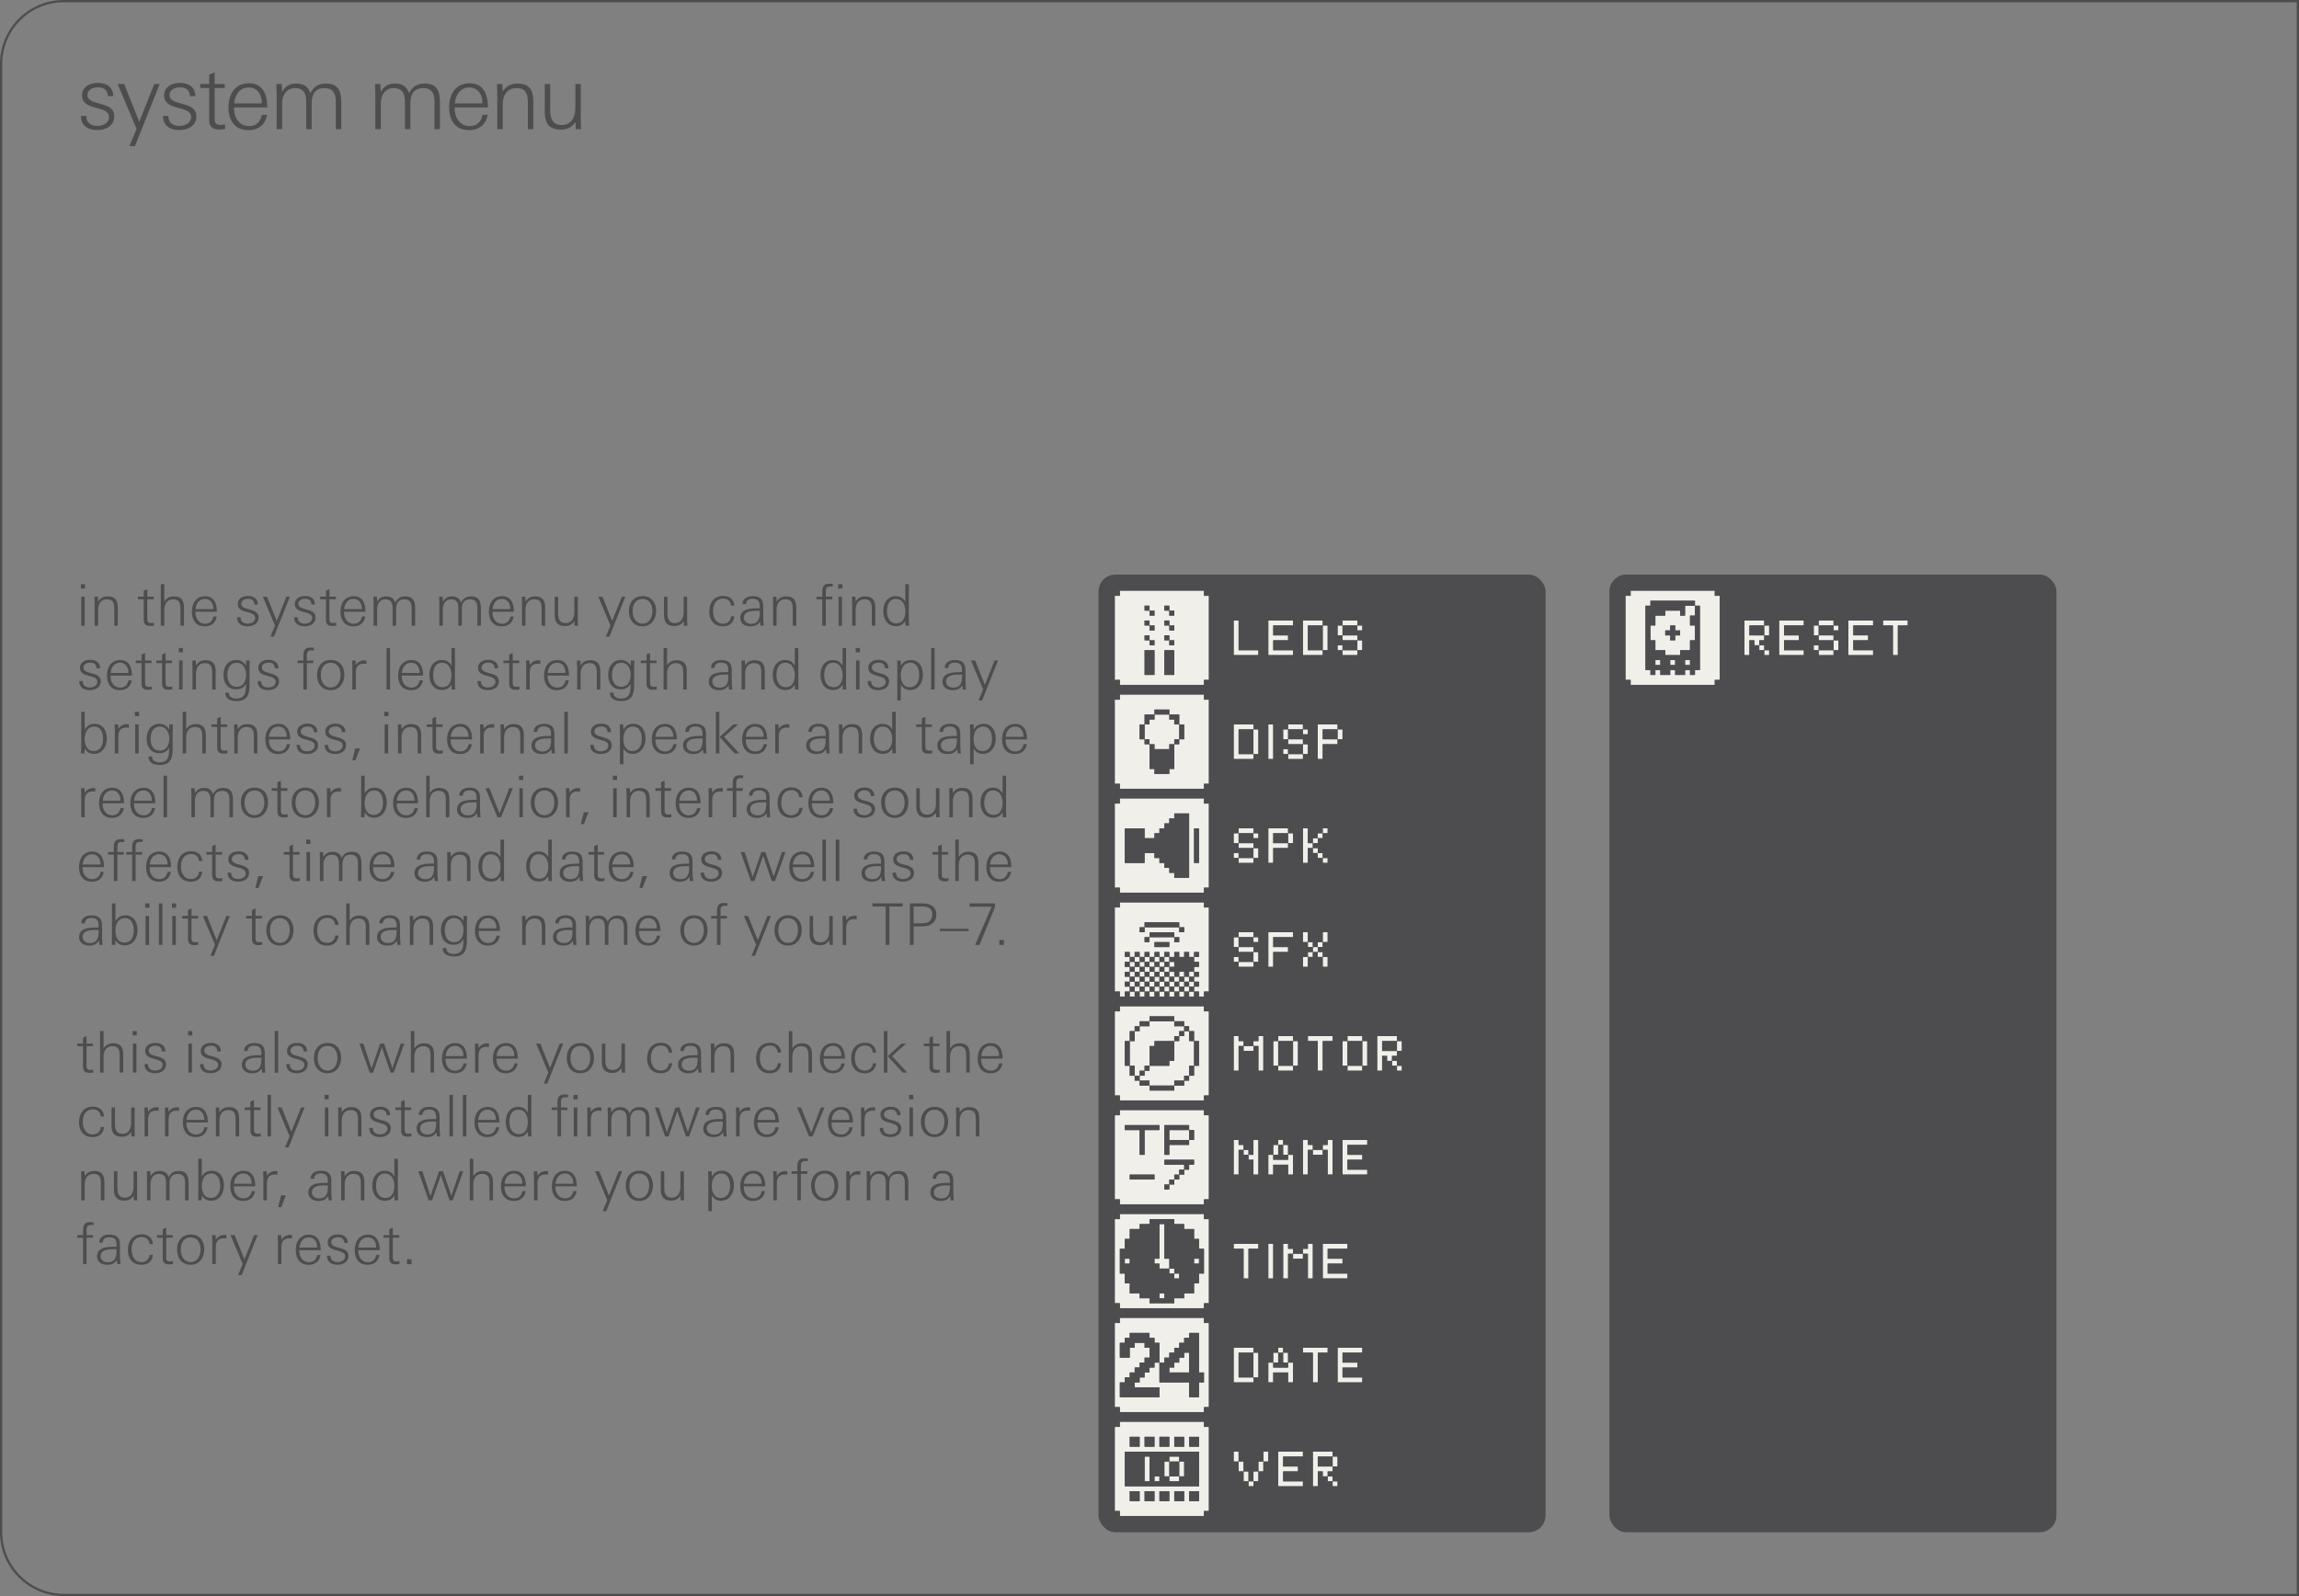 <svg xmlns="http://www.w3.org/2000/svg" width="90mm" height="62.5mm" viewBox="0 0 255.118 177.165"><rect x="0" y="0" width="255.118" height="177.165" fill="#808080" stroke="none"/><g id="bg" fill="#4d4d4e"><path d="M254.868.25v176.665H7.087A6.844 6.844 0 0 1 .25 170.08V7.087A6.844 6.844 0 0 1 7.087.25h247.781m.25-.25H7.087A7.087 7.087 0 0 0 0 7.087v162.992a7.087 7.087 0 0 0 7.087 7.086h248.031V0ZM503.15.25a6.844 6.844 0 0 1 6.836 6.837v162.992a6.844 6.844 0 0 1-6.836 6.836H255.368V.25H503.15m0-.25H255.118v177.165H503.15a7.087 7.087 0 0 0 7.086-7.086V7.087A7.087 7.087 0 0 0 503.15 0Z"/></g><g id="screens"><rect x="121.904" y="63.779" width="49.606" height="106.299" rx="1.865" ry="1.865" fill="#4d4d4f" id="ARC"/><rect x="178.597" y="63.779" width="49.606" height="106.299" rx="1.865" ry="1.865" fill="#4d4d4f" id="ARC-2" data-name="ARC"/><g fill="#f1efea"><path d="M149.528 72.173h-.55v.549h1.648v-.55h-1.098ZM145.684 72.173h-.55v-2.746h1.648v-.549h-2.197v3.844h2.197v-.55h-1.098ZM138.545 72.173h-1.098v-3.295h-.55v3.844h2.746v-.55h-1.098Z"/><path d="M150.626 72.173h.549v-1.098h-.55v1.098ZM148.429 71.624h.549v.549h-.549zM149.528 71.075h1.098v-.55h-1.648v.55h.55ZM150.626 69.427h.549v.549h-.549zM148.43 69.976v.55h.548v-1.099h-.549v.55ZM146.782 69.976v2.197h.549v-2.746h-.55v.55ZM150.077 68.878h-1.099v.55h1.648v-.55h-.55ZM142.389 68.878h-1.648v3.844h2.746v-.55h-2.196v-1.097h1.647v-.55h-1.647v-1.098h2.196v-.549h-1.098ZM133.603 65.584h-9.335v.549h-.549v9.335h.55v.549h9.334v-.55h.55v-9.334h-.55v-.55Zm-6.59 3.843v-.549h.55v.55h.549v.548h-.55v-.549h-.548Zm2.197 0v-.549h.55v.55h.548v.548h-.549v-.549h-.549Zm1.098-1.647v.549h-.549v-.55h-.549v-.548h.55v.549h.548Zm-2.196 0v.549h-.55v-.55h-.548v-.548h.549v.549h.549Zm-1.098 3.295v-.55h.549v.55h.549v.549h-.55v-.55h-.548Zm2.196 0v-.55h.55v.55h.548v.549h-.549v-.55h-.549Zm-2.196 3.294v-2.196h1.098v2.745h-1.098v-.549Zm2.196 0v-2.196h1.098v2.745h-1.098v-.549Z"/></g><g fill="#4d4d4f"><path d="M129.21 72.722v2.196h1.098v-2.745h-1.098v.549ZM127.014 72.722v2.196h1.098v-2.745h-1.098v.549ZM129.759 71.075h.549v.549h-.549zM127.563 71.075h.549v.549h-.549zM129.21 70.525h.549v.549h-.549zM127.014 70.525h.549v.549h-.549zM145.684 69.427h-.55v2.746h1.648v-2.746h-1.098ZM129.759 69.427h.549v.549h-.549zM127.563 69.427h.549v.549h-.549zM129.21 68.878h.549v.549h-.549zM127.014 68.878h.549v.549h-.549zM129.759 67.78h.549v.549h-.549zM127.563 67.78h.549v.549h-.549zM129.21 67.231h.549v.549h-.549zM127.014 67.231h.549v.549h-.549z"/><path d="M123.719 65.584v.549h.549v-.55h9.335v.55h.55v9.335h-.55v.549h-9.335v-.55h-.55v.55h35.144V65.584H123.72Zm13.179 6.589v-3.295h.549v3.295h2.196v.549h-2.745v-.55Zm7.687 0v-3.295h2.197v.55h.549v2.745h-.55v.549h-2.196v-.55Zm3.844-.55h.55v.55h1.647v-1.098h-1.648v-.55h-.549v-1.098h.55v-.549h1.647v.55h.549v.548h-.55v-.549h-1.647v1.098h1.648v.55h.549v1.098h-.55v.549h-1.647v-.55h-.549v-.548Zm-7.687.55v-3.295h2.745v.55h-2.196v1.097h1.647v.55h-1.647v1.098h2.196v.549h-2.745v-.55Z"/></g><g fill="#f1efea"><path d="M143.487 83.705h-.549v.55h1.648v-.55h-1.099ZM137.996 83.705h-.55V80.96h1.648v-.55h-2.196v3.844h2.196v-.549h-1.098ZM144.585 83.705h.55v-1.098h-.55v1.098Z"/><path d="M142.389 83.156h.549v.549h-.549zM128.112 83.156h1.647v-.549h.55v-.549h.549v-1.647h-.55v-.55h-.549v-.548h-1.647v.549h-.55v.549h-.548v1.647h.549v.55h.549v.548ZM147.331 82.058h-.55V80.96h1.648v-.55h-2.196v3.845h.549v-1.648h1.647v-.549h-1.098ZM143.487 82.607h1.098v-.549h-1.647v.55h.55ZM148.43 80.96v1.098h.548V80.96h-.549ZM144.585 80.96h.549v.549h-.549zM142.389 81.509v.549h.549V80.96h-.55v.549ZM139.094 81.509v2.196h.55V80.96h-.55v.549ZM144.036 80.41h-1.098v.55h1.648v-.55h-.55ZM140.742 80.96v3.294h.549v-3.843h-.55v.549Z"/><path d="M133.603 77.116h-9.335v.55h-.549V87h.55v.55h9.334V87h.55v-9.335h-.55v-.549Zm-6.04 8.237v-2.746h-.55v-.55h-.548v-1.646h.549v-1.099h1.098v-.549h1.647v.55h1.099v1.098h.549v1.647h-.55v.549h-.549v2.746h-.549v.549h-1.647v-.55h-.55Z"/></g><g fill="#4d4d4f"><path d="M129.76 83.156h-1.648v-.549h-.55v2.746h.55v.549h1.647v-.55h.55v-2.745h-.55v.55Z"/><path d="M130.308 82.058h.549v.549h-.549zM127.014 82.058h.549v.549h-.549zM147.331 80.96h-.55v1.098h1.648V80.96h-1.098ZM137.996 80.96h-.55v2.745h1.648V80.96h-1.098ZM130.857 81.509v.549h.55v-1.647h-.55v1.098ZM127.014 80.96v-.55h-.55v1.648h.55V80.96ZM127.563 79.862h.549v-.55h-1.098v1.099h.549v-.55ZM130.308 79.862v.549h.55v-1.099h-1.099v.55h.55ZM129.21 78.763h-1.098v.55h1.647v-.55h-.549Z"/><path d="M123.719 77.116v.55h.549v-.55h9.335v.55h.55V87h-.55v.55h-9.335V87h-.55v.55h35.144V77.115H123.72Zm13.179 6.59V80.41h2.196v.549h.55v2.745h-.55v.55h-2.196v-.55Zm3.844 0V80.41h.549v3.843h-.55v-.549Zm1.647-.55h.549v.55h1.647v-1.099h-1.647v-.549h-.55V80.96h.55v-.55h1.647v.55h.55v.549h-.55v-.55h-1.647v1.099h1.647v.55h.55v1.097h-.55v.55h-1.647v-.55h-.55v-.549Zm3.844.55V80.41h2.196v.549h.55v1.098h-.55v.549h-1.647v1.647h-.55v-.549Z"/></g><g fill="#f1efea"><path d="M146.782 95.236h.549v.549h-.549zM137.996 95.236h-.55v.55h1.648v-.55h-1.098ZM146.233 94.687h.549v.549h-.549zM139.094 95.236h.55v-1.098h-.55v1.098ZM136.898 94.687h.549v.549h-.549zM145.684 94.138h.549v.549h-.549zM145.135 93.589v-1.647h-.55v3.843h.55v-1.647h.549v-.549h-.55ZM141.84 93.589h-.55V92.49h1.648v-.55h-2.196v3.844h.549v-1.647h1.647v-.549h-1.098ZM137.996 94.138h1.098v-.55h-1.647v.55h.549ZM145.684 93.04h.549v.549h-.549zM146.233 92.491h.549v.549h-.549zM142.938 93.04v.549h.55V92.49h-.55v.549ZM139.094 92.491h.549v.549h-.549zM136.898 93.04v.549h.549V92.49h-.55v.549ZM146.782 91.942h.549v.549h-.549z"/><path d="M138.545 91.942h-1.098v.549h1.647v-.55h-.549ZM133.603 88.647h-9.335v.549h-.549v9.335h.55v.549h9.334v-.55h.55v-9.334h-.55v-.55Zm-.55 3.844v3.294h-.548v-3.843h.549v.549Zm-8.236 2.745v-3.294h2.197v1.098h1.098v-.55h.549v-.548h.55v-.55h.548v-.549h.55v-.549h1.647v7.139h-1.648v-.55h-.549v-.548h-.549v-.55h-.549v-.549h-.55v-.549h-1.097v1.099h-2.197v-.55Z"/></g><g fill="#4d4d4f"><path d="M133.054 95.236v-3.294h-.55v3.843h.55v-.549ZM141.84 92.49h-.55v1.099h1.648V92.49h-1.098ZM127.014 91.942h-2.197v3.843h2.197v-1.098h1.098v.55h.549v.548h.55v.55h.548v.549h.55v.549h1.647v-7.139h-1.648v.55h-.549v.548h-.549v.55h-.549v.549h-.55v.549h-1.097V91.94Z"/><path d="M123.719 88.647v.549h.549v-.55h9.335v.55h.55v9.335h-.55v.549h-9.335v-.55h-.55v.55h35.144V88.647H123.72Zm13.179 6.04h.549v.55h1.647v-1.099h-1.647v-.549h-.55v-1.098h.55v-.55h1.647v.55h.55v.549h-.55v-.55h-1.647v1.099h1.647v.55h.55v1.097h-.55v.55h-1.647v-.55h-.55v-.549Zm3.844.55v-3.295h2.196v.549h.55v1.098h-.55v.549h-1.647v1.647h-.55v-.549Zm3.843-1.099v-2.196h.55v1.647h.549v-.55h.549v-.548h.549v-.55h.549v.55h-.55v.549h-.548v.549h-.55v.549h.55v.55h.549v.548h.549v.55h-.55v-.55h-.548v-.549h-.55v-.549h-.548v1.647h-.55v-1.647Z"/></g><g fill="#f1efea"><path d="M131.956 110.064h.549v.549h-.549zM130.857 110.064h.549v.549h-.549zM129.759 110.064h.549v.549h-.549zM128.661 110.064h.549v.549h-.549zM127.563 110.064h.549v.549h-.549zM126.465 110.064h.549v.549h-.549zM125.366 110.064h.549v.549h-.549z"/><path d="M131.407 109.515h.549v.549h-.549zM130.308 109.515h.549v.549h-.549zM129.21 109.515h.549v.549h-.549zM128.112 109.515h.549v.549h-.549zM127.014 109.515h.549v.549h-.549zM125.915 109.515h.549v.549h-.549zM131.956 108.966h.549v.549h-.549zM130.857 108.966h.549v.549h-.549zM129.759 108.966h.549v.549h-.549zM128.661 108.966h.549v.549h-.549zM127.563 108.966h.549v.549h-.549zM126.465 108.966h.549v.549h-.549zM125.366 108.966h.549v.549h-.549z"/><path d="M131.407 108.417h.549v.549h-.549zM130.308 108.417h.549v.549h-.549zM129.21 108.417h.549v.549h-.549zM128.112 108.417h.549v.549h-.549zM127.014 108.417h.549v.549h-.549zM125.915 108.417h.549v.549h-.549zM131.956 107.868h.549v.549h-.549zM130.857 107.868h.549v.549h-.549zM129.759 107.868h.549v.549h-.549zM128.661 107.868h.549v.549h-.549zM127.563 107.868h.549v.549h-.549zM126.465 107.868h.549v.549h-.549zM125.366 107.868h.549v.549h-.549zM129.21 107.318h.549v.549h-.549zM128.112 107.318h.549v.549h-.549zM127.014 107.318h.549v.549h-.549zM125.915 107.318h.549v.549h-.549zM146.782 107.318h.549v-1.098h-.55v1.098ZM137.996 106.77h-.55v.548h1.648v-.549h-1.098Z"/><path d="M129.759 106.769h.549v.549h-.549zM128.661 106.769h.549v.549h-.549zM127.563 106.769h.549v.549h-.549zM126.465 106.769h.549v.549h-.549zM125.366 106.769h.549v.549h-.549zM144.585 106.77v.548h.55v-1.098h-.55v.55ZM139.094 106.77h.55v-1.099h-.55v1.098ZM136.898 106.22h.549v.549h-.549zM129.21 106.22h.549v.549h-.549zM128.112 106.22h.549v.549h-.549zM127.014 106.22h.549v.549h-.549zM125.915 106.22h.549v.549h-.549zM146.233 105.671h.549v.549h-.549z"/><path d="M145.135 105.671h.549v.549h-.549zM145.684 105.122h.549v.549h-.549zM137.996 105.671h1.098v-.549h-1.647v.55h.549ZM146.233 104.573h.549v.549h-.549zM145.135 104.573h.549v.549h-.549zM139.094 104.024h.549v.549h-.549zM136.898 104.573v.549h.549v-1.098h-.55v.549ZM146.782 103.475v1.098h.549v-1.098h-.55ZM145.135 103.475h-.55v1.098h.55v-1.098ZM142.389 103.475h-1.648v3.843h.55v-1.647h1.647v-.549h-1.647v-1.098h2.196v-.55h-1.098ZM138.545 103.475h-1.098v.549h1.647v-.55h-.549ZM133.603 100.18h-9.335v.549h-.549v9.335h.55v.549h.548v-.55h.55v-.548h-.55v-.55h.55v-.548h-.55v-.55h.55v-.549h-.55v-.549h.55v-.549h-.55v-.549h.55v.55h.548v-.55h.55v.55h.549v-.55h.549v.55h.549v-.55h.549v.55h.549v-.55h.55v.55h.548v-.55h.55v.55h.548v-.55h.55v.55h.549v-.55h.549v.55h-.55v.548h.55v.55h-.55v.549h.55v.549h-.55v.549h.55v.549h-.55v.549h.55v.549h.549v-.55h.549v-9.334h-.55v-.55Zm-3.844 3.844h-2.196v.549h-.55v-.55h.55v-.548h2.745v.549h.55v.549h-.55v-.55h-.549Zm.55-1.099h-3.295v.55h-.55v-.55h.55v-.549h3.844v.55h.549v.549h-.55v-.55h-.549Zm-1.099 2.197h-1.098v-.55h1.647v.55h-.549Z"/></g><g fill="#4d4d4f"><path d="M131.956 109.515h.549v.549h-.549zM130.857 109.515h.549v.549h-.549zM129.759 109.515h.549v.549h-.549zM128.661 109.515h.549v.549h-.549zM127.563 109.515h.549v.549h-.549zM126.465 109.515h.549v.549h-.549zM125.366 109.515h.549v.549h-.549zM132.505 108.966h.549v.549h-.549zM131.407 108.966h.549v.549h-.549zM130.308 108.966h.549v.549h-.549zM129.21 108.966h.549v.549h-.549zM128.112 108.966h.549v.549h-.549zM127.014 108.966h.549v.549h-.549zM125.915 108.966h.549v.549h-.549zM124.817 108.966h.549v.549h-.549z"/><path d="M131.956 108.417h.549v.549h-.549zM130.857 108.417h.549v.549h-.549zM129.759 108.417h.549v.549h-.549zM128.661 108.417h.549v.549h-.549zM127.563 108.417h.549v.549h-.549zM126.465 108.417h.549v.549h-.549zM125.366 108.417h.549v.549h-.549zM132.505 107.868h.549v.549h-.549zM129.21 107.868h.549v.549h-.549zM128.112 107.868h.549v.549h-.549zM127.014 107.868h.549v.549h-.549zM125.915 107.868h.549v.549h-.549zM124.817 107.868h.549v.549h-.549zM128.661 107.318h.549v.549h-.549zM127.563 107.318h.549v.549h-.549zM126.465 107.318h.549v.549h-.549zM125.366 107.318h.549v.549h-.549zM129.21 106.769h.549v.549h-.549zM128.112 106.769h.549v.549h-.549z"/><path d="M127.014 106.769h.549v.549h-.549zM125.915 106.769h.549v.549h-.549zM124.817 106.769h.549v.549h-.549zM130.308 106.77v.548h-.549v.55h.55v.549h.548v-.55h.55v.55h.549v-.55h.549v-.549h.549v-.549h-.55v-.549h-.548v-.549h-.55v.55h-.549v-.55h-.549v.55h-.549v.548h.55zM128.661 106.22h.549v.549h-.549zM127.563 106.22h.549v.549h-.549zM126.465 106.22h.549v.549h-.549zM125.366 106.22h.549v.549h-.549z"/><path d="M132.505 105.671h.549v.549h-.549zM129.21 105.671h.549v.549h-.549zM128.112 105.671h.549v.549h-.549zM127.014 105.671h.549v.549h-.549zM125.915 105.671h.549v.549h-.549zM124.817 105.671h.549v.549h-.549zM128.661 104.573h-.55v.549h1.648v-.55h-1.098ZM130.308 104.024h.549v.549h-.549zM127.014 104.024h.549v.549h-.549zM129.76 103.475h-2.197v.549h2.745v-.55h-.549ZM130.857 102.925h.549v.549h-.549zM126.465 102.925h.549v.549h-.549z"/><path d="M130.308 102.376h-3.294v.55h3.844v-.55h-.55Z"/><path d="M123.719 100.18v.549h.549v-.55h9.335v.55h.55v9.335h-.55v.549h-.55v-.55h-.548v.55h-.55v-.55h-.548v.55h-.55v-.55h-.549v.55h-.549v-.55h-.549v.55h-.549v-.55h-.549v.55h-.55v-.55h-.548v.55h-.55v-.55h-.548v.55h-.55v-.55h-.549v.55h-.549v-.55h-.549v.55h35.144V100.18h-35.144Zm13.179 6.04h.549v.55h1.647v-1.099h-1.647v-.549h-.55v-1.098h.55v-.55h1.647v.55h.55v.549h-.55v-.55h-1.647v1.099h1.647v.55h.55v1.097h-.55v.55h-1.647v-.55h-.55v-.549Zm3.844.55v-3.295h2.745v.549h-2.196v1.098h1.647v.549h-1.647v1.647h-.55v-.549Zm3.843-2.746v-.55h.55v1.099h.549v.549h.549v-.55h.549v-1.097h.549v1.098h-.55v.549h-.548v.549h.549v.55h.549v1.097h-.55v-1.098h-.548v-.549h-.55v.55h-.548v1.097h-.55v-1.098h.55v-.549h.549v-.55h-.55v-.548h-.549v-.55Z"/></g><g fill="#f1efea"><path d="M126.465 118.851h.549v-.55h.549v-2.195h.549v-.55h2.196v-.549h.55v-.549h.548v-.549h-1.098v-.549h-2.745v.55h-1.098v.548h-.55v1.098h-.549v2.746h.55v1.098h.549v-.549ZM155.019 118.302h.549v.549h-.549zM150.077 118.302h-.55v.549h1.648v-.55h-1.098ZM142.389 118.302h-.55v.549h1.648v-.55h-1.098ZM154.47 117.753h.549v.549h-.549z"/><path d="M149.528 117.204v-1.648h-.55v2.746h.55v-1.098ZM141.84 117.204v-1.648h-.55v2.746h.55v-1.098ZM132.505 117.204v-1.648h-.55v-1.098h-.548v.55h-.55v.548h-.549v2.197h-.549v.549h-2.196v.549h-.55v.55h-.548v.548h1.098v.55h2.745v-.55h1.099v-.549h.549v-1.098h.549v-1.098ZM153.92 116.655h-.549v-1.099h1.648v-.549h-2.197v3.844h.55v-1.647h.548v.549h.55v-.55h.549v-.548h-1.099ZM137.996 116.106v.549h1.098v-.55h-1.098Z"/><path d="M155.019 115.556v1.099h.549v-1.099h-.55ZM151.175 116.106v2.196h.549v-2.746h-.55v.55ZM143.487 116.106v2.196h.55v-2.746h-.55v.55ZM137.447 115.556v-.549h-.55v3.844h.55v-2.745h.549v-.55h-.55Z"/><path d="M150.626 115.556h.549v-.549h-1.648v.55h1.099ZM146.782 115.007h-1.648v.55h1.099v3.294h.549v-3.295h1.098v-.549h-1.098ZM142.938 115.556h.55v-.549h-1.648v.55h1.098ZM139.643 115.556h-.549v.55h.55v2.745h.549v-3.844h-.55v.55ZM133.603 111.713h-9.335v.549h-.549v9.335h.55v.549h9.334v-.55h.55v-9.334h-.55v-.55Zm-.55 4.393v2.196h-.548v1.098h-.55v.55h-.548v.548h-1.099v.55h-2.745v-.55h-1.098v-.549h-.55v-.549h-.549v-1.098h-.549v-2.746h.55v-1.098h.548v-.549h.55v-.55h1.098v-.548h2.745v.549h1.099v.549h.549v.55h.549v1.097h.549v.55Z"/></g><g fill="#4d4d4f"><path d="M129.21 120.498h-1.647v.55h2.745v-.55h-1.098ZM130.308 119.95v.548h1.099v-.549h-1.099ZM127.014 119.95h-.55v.548h1.099v-.549h-.55ZM131.407 119.4h.549v.549h-.549zM125.915 119.4h.549v.549h-.549zM126.465 118.851h.549v.549h-.549z"/><path d="M131.956 118.851v.55h.549v-1.1h-.55v.55ZM127.014 118.302h.549v.549h-.549zM125.915 118.302h-.549v1.098h.55v-1.098ZM128.661 118.302h1.098v-.55h.55v-2.196h-2.197v.55h-.55v2.196h1.099ZM151.175 117.204v-1.648h-1.648v2.746h1.648v-1.098ZM125.366 117.204v-1.648h-.549v2.746h.55v-1.098ZM141.84 116.655v1.647h1.647v-2.746h-1.647v1.099Z"/><path d="M132.505 116.655v1.647h.549v-2.746h-.55v1.099ZM155.019 115.556h-1.648v1.099h1.648v-1.099ZM131.956 115.556h.549v-1.098h-.55v1.098ZM130.308 115.007h.549v.549h-.549zM125.915 115.007v-.549h-.549v1.098h.55v-.549ZM130.857 114.458h.549v.549h-.549z"/><path d="M131.407 113.909h.549v.549h-.549zM125.915 113.909h.549v.549h-.549zM130.857 113.909h.55v-.55h-1.099v.55h.55ZM127.563 113.909v-.55h-1.098v.55h1.098Z"/><path d="M129.76 112.81h-2.197v.55h2.745v-.55h-.549Z"/><path d="M123.719 111.713v.549h.549v-.55h9.335v.55h.55v9.335h-.55v.549h-9.335v-.55h-.55v.55h35.144v-10.433H123.72Zm13.179 6.589v-3.295h.549v.55h.549v.548h1.098v-.549h.55v-.549h.548v3.844h-.549v-2.746h-.549v.55h-1.098v-.55h-.55v2.746h-.548v-.55Zm18.67-2.197v.55h-.55v.549h-.548v.549h.549v.549h.549v.549h-.55v-.55h-.548v-.548h-.55v-.55h-.549v1.648h-.549v-3.844h2.197v.55h.549v.548Zm-14.277 1.648v-2.197h.549v-.549h1.647v.55h.55v2.745h-.55v.55h-1.647v-.55h-.55v-.55Zm10.433-1.647v2.196h-.55v.549h-1.647v-.55h-.549v-2.745h.55v-.549h1.647v.55h.549v.548Zm-6.59-1.099h2.746v.55h-1.098v3.294h-.55v-3.295h-1.097v-.549Z"/></g><g fill="#f1efea"><path d="M142.938 128.732h-1.647v-.55h-.55v2.197h.55v-1.098h1.647v1.098h.55v-2.196h-.55v.549ZM145.684 127.634v.549h1.098v-.55h-1.098Z"/><path d="M142.389 128.183h.549v-1.098h-.55v1.098ZM141.84 127.634v-.55h-.55v1.099h.55v-.55ZM137.996 127.634h.549v.549h-.549zM149.528 127.085h2.196v-.55h-2.746v3.844h2.746v-.549h-2.196v-1.098h1.647v-.55h-1.648v-1.097ZM145.135 127.085v-.55h-.55v3.844h.55v-2.745h.549v-.55h-.55ZM137.447 127.085v-.55h-.55v3.844h.55v-2.745h.549v-.55h-.55ZM147.331 127.085h-.55v.549h.55v2.745h.55v-3.843h-.55v.549ZM141.84 126.535h.549v.549h-.549z"/><path d="M139.094 127.085v1.098h-.549v.549h.55v1.647h.548v-3.844h-.549v.55ZM131.956 125.437h-2.197v1.098h2.197v-1.098Z"/><path d="M133.603 123.24h-9.335v.55h-.549v9.335h.55v.549h9.334v-.55h.55v-9.334h-.55v-.55Zm-8.786 1.648h3.844v.55h-1.647v2.745h-.55v-2.746h-1.647v-.549Zm7.688 1.098v.55h-.55v.549h-2.196v1.098h-.549v-3.295h2.746v.55h.549v.548Zm0 3.295h-.55v.55h-.548v.548h-.55v.55h-.549v.549h-.549v.549h-.549v-.55h.55v-.549h.548v-.549h.55v-.549h.549v-.549h-2.197v-.549h3.295v.55Zm-7.139 1.098h2.746v.55h-2.746v-.55Z"/></g><g fill="#4d4d4f"><path d="M129.21 131.477h.549v.549h-.549zM129.759 130.928h.549v.549h-.549zM130.308 130.379h.549v.549h-.549zM127.014 130.38h-1.648v.548h2.746v-.549h-1.098ZM130.857 129.83h.549v.549h-.549zM131.956 129.83v-.549h.549v-.549h-3.295v.55h2.197v.548h.549ZM141.84 128.732h1.098v-.55h-.55v-1.097h-.548v1.098h-.55v.549h.55ZM131.956 126.535h.549v-1.098h-.55v1.098Z"/><path d="M131.407 124.888h-2.197v3.295h.55v-1.098h2.196v-.55h-2.197v-1.098h2.197v-.549h-.55ZM128.661 125.437v-.549h-3.844v.55h1.648v2.745h.549v-2.746h1.647Z"/><path d="M123.719 123.24v.55h.549v-.55h9.335v.55h.55v9.335h-.55v.549h-9.335v-.55h-.55v.55h35.144V123.24H123.72Zm13.179 6.59v-3.295h.549v.55h.549v.549h.55v.549h.548v-1.648h.55v3.844h-.55v-1.647h-.549v-.55h-.549v-.548h-.55v2.745h-.548v-.549Zm3.844 0v-1.647h.549v-1.098h.549v-.55h.549v.55h.549v1.098h.55v2.196h-.55v-1.098h-1.647v1.098h-.55v-.549Zm3.843 0v-3.295h.55v.55h.549v.549h1.098v-.55h.549v-.549h.549v3.844h-.55v-2.745h-.548v.549h-1.098v-.55h-.55v2.746h-.549v-.549Zm4.393 0v-3.295h2.746v.55h-2.197v1.098h1.648v.549h-1.648v1.098h2.197v.55h-2.746v-.55Z"/></g><g fill="#f1efea"><path d="M128.661 143.558h.549v.549h-.549zM130.308 141.362h.549v.549h-.549zM129.759 140.813h.549v.549h-.549zM132.505 139.714h.549v.549h-.549z"/><path d="M129.76 139.714h-.55v-3.843h-.549v3.843h-.55v.55h.55v.549h1.098v-1.099ZM124.817 139.714h.549v.549h-.549zM143.487 139.165v.55h1.098v-.55h-1.098ZM147.331 138.616h2.196v-.549h-2.745v3.844h2.745v-.55h-2.196v-1.098h1.647v-.549h-1.647v-1.098ZM142.938 138.616v-.549h-.549v3.844h.55v-2.746h.548v-.549h-.549Z"/><path d="M145.135 138.616h-.55v.55h.55v2.745h.549v-3.844h-.55v.55ZM140.742 138.616v3.295h.549v-3.844h-.55v.55ZM138.545 138.067h-1.647v.55h1.098v3.294h.549v-3.295h1.098v-.549h-1.098ZM133.603 134.772h-9.335v.55h-.549v9.334h.55v.55h9.334v-.55h.55v-9.335h-.55v-.549Zm0 4.393v2.197h-.549v1.098h-.55v1.098h-1.097v.55h-1.099v.548h-2.745v-.549h-1.098v-.549h-1.098v-1.098h-.55v-1.098h-.549v-2.746h.55v-1.098h.549v-1.098h1.098v-.55h1.098v-.549h2.746v.55h1.098v.549h1.098v1.098h.549v1.098h.55v.55Z"/></g><g fill="#4d4d4f"><path d="M129.76 135.321h-2.197v.55h-1.099v.549h-1.098v1.098h-.549v1.098h-.549v2.746h.55v1.098h.548v1.098h1.098v.55h1.099v.548h2.745v-.549h1.099v-.549h1.098v-1.098h.549v-1.098h.549v-2.746h-.55v-1.098h-.548v-1.098h-1.099v-.55h-1.098v-.549h-.549Zm-.55.55v3.843h.55v1.098h.548v.55h.55v.549h-.55v-.55h-.549v-.549h-1.098v-.549h-.55v-.549h.55v-3.844h.55Zm-4.393 3.843h.55v.55h-.55v-.55Zm3.844 4.393v-.549h.55v.55h-.55Zm4.393-3.844h-.55v-.549h.55v.55Z"/><path d="M123.719 134.772v.55h.549v-.55h9.335v.55h.55v9.334h-.55v.55h-9.335v-.55h-.55v.55h35.144v-10.434H123.72Zm13.179 3.295h2.745v.55h-1.098v3.294h-.549v-3.295h-1.098v-.549Zm3.844 1.098v-1.098h.549v3.844h-.55v-2.746Zm1.647 2.197v-3.295h.549v.549h.55v.55h1.097v-.55h.55v-.55h.549v3.845h-.55v-2.746h-.549v.55h-1.098v-.55h-.549v2.746h-.55v-.55Zm4.393 0v-3.295h2.745v.549h-2.196v1.098h1.647v.55h-1.647v1.098h2.197v.549h-2.746v-.55Z"/></g><g fill="#f1efea"><path d="M137.996 152.893h-.55v-2.745h1.648v-.55h-2.196v3.844h2.196v-.549h-1.098ZM142.938 151.795h-1.647v-.55h-.55v2.197h.55v-1.098h1.647v1.098h.55v-2.196h-.55v.549Z"/><path d="M142.389 151.246h.549v-1.098h-.55v1.098ZM141.84 150.697v-.55h-.55v1.099h.55v-.55ZM148.978 150.148h2.197v-.55h-2.746v3.844h2.746v-.549h-2.197v-1.098h1.648v-.55h-1.648v-1.097ZM139.094 150.697v2.196h.55v-2.745h-.55v.549ZM131.407 150.697h-.55v.549h-.549v.549h-.549v.549h2.197v-2.196h-.55v.549ZM146.233 149.598h-1.648v.55h1.099v3.294h.549v-3.294h1.098v-.55h-1.098ZM141.84 149.598h.549v.549h-.549z"/><path d="M133.603 146.304h-9.335v.549h-.549v9.335h.55v.549h9.334v-.55h.55v-9.334h-.55v-.55Zm0 6.59v.548h-.549v1.648h-1.098v-1.648h-3.295v-2.196h-.549v.549h-.55v.549h-.548v.55h-.55v.548h-.548v.55h2.745v1.098h-4.393v-1.648h.55v-.549h.549v-.549h.549v-.55h.549v-.548h.549v-.55h.549v-1.098h-.55v-.549h-1.097v.55h-.55v1.098h-1.098v-1.648h.55v-.549h.548v-.549h2.197v.55h.55v.548h.548v2.197h.55v-.55h.548v-.548h.55v-.55h.549v-.549h.549v-.549h.549v-.549h1.098v4.393h.55v.55Z"/></g><g fill="#4d4d4f"><path d="M128.661 152.344v1.098h3.295v1.647h1.098v-1.647h.549v-1.098h-.55v-4.393h-1.097v.55h-.55v.548h-.549v.55h-.549v.549h-.549v.549h-.549v.549h-.549v1.098Zm1.098-.55h.55v-.548h.548v-.55h.55v-.548h.549v2.196h-2.197v-.55ZM141.84 151.795h1.098v-.55h-.55v-1.097h-.548v1.098h-.55v.549h.55ZM137.996 150.148h-.55v2.745h1.648v-2.745h-1.098Z"/><path d="M127.563 150.697h-.55v.549h-.548v.549h-.55v.549h-.549v.55h-.549v.548h-.549v1.648h4.393v-1.099h-2.745v-.549h.549v-.549h.549v-.549h.549v-.55h.549v-.548h.549v-2.197h-.55v-.549h-.548v-.549h-2.197v.55h-.549v.548h-.549v1.648h1.098v-1.099h.55v-.549h1.098v.55h.549v1.098Z"/><path d="M123.719 146.304v.549h.549v-.55h9.335v.55h.55v9.335h-.55v.549h-9.335v-.55h-.55v.55h35.144v-10.433H123.72Zm13.179 6.59v-3.296h2.196v.55h.55v2.745h-.55v.55h-2.196v-.55Zm3.844 0v-1.648h.549v-1.098h.549v-.55h.549v.55h.549v1.098h.55v2.196h-.55v-1.098h-1.647v1.098h-.55v-.549Zm7.687-2.197v-1.099h2.746v.55h-2.197v1.098h1.648v.549h-1.648v1.098h2.197v.55h-2.746v-2.746Zm-3.844-1.099h2.746v.55h-1.098v3.294h-.55v-3.294h-1.098v-.55Z"/></g><g fill="#f1efea"><path d="M147.88 164.425h.549v.549h-.549zM138.545 164.425h.549v.549h-.549zM147.331 163.875h.549v.549h-.549zM129.76 163.875v.55h1.097v-.55h-1.098ZM128.112 163.875h.549v.549h-.549zM139.094 163.875v.55h.55v-1.099h-.55v.55ZM138.545 163.326h-.549v1.099h.55v-1.099Z"/><path d="M146.782 162.777h-.55v-1.098h1.648v-.55h-2.196v3.845h.549v-1.648h.549v.55h.549v-.55h.55v-.549h-1.1ZM129.76 162.777v-.549h-.55v1.647h.55v-1.098ZM139.643 162.777v.55h.55v-1.099h-.55v.55ZM137.996 162.228h-.55v1.098h.55v-1.098ZM130.857 162.777v1.098h.55v-1.647h-.55v.55Z"/><path d="M147.88 161.679v1.098h.55v-1.098h-.55ZM130.857 162.228v-.549h-1.098v.55h1.099ZM127.014 162.228v2.197h.549v-2.746h-.55v.549ZM143.487 161.13h-1.647v3.844h2.745v-.55h-2.196v-1.098h1.647v-.549h-1.647v-1.098h2.196v-.549h-1.098ZM140.192 161.679v.55h.55v-1.1h-.55v.55ZM137.447 161.13h-.55v1.098h.55v-1.098Z"/><path d="M133.603 157.835h-9.335v.55h-.549v9.334h.55v.55h9.334v-.55h.55v-9.335h-.55v-.549Zm-.55 2.197v.549h-1.097v-1.098h1.098v.549Zm0 1.647v3.295h-8.236v-3.844h8.237v.549Zm0 4.393v.549h-1.097v-1.098h1.098v.549Zm-1.646 0v.549h-1.099v-1.098h1.099v.549Zm-1.648 0v.549h-1.098v-1.098h1.098v.549Zm-1.647 0v.549h-1.098v-1.098h1.098v.549Zm-1.647 0v.549h-1.099v-1.098h1.098v.549Zm4.942-6.04v.549h-1.099v-1.098h1.099v.549Zm-6.04 0v-.55h1.097v1.099h-1.098v-.55Zm1.647 0v-.55h1.098v1.099h-1.098v-.55Zm1.647 0v-.55h1.098v1.099h-1.098v-.55Z"/></g><g fill="#4d4d4f"><path d="M131.956 165.523v1.098h1.098v-1.098h-1.098ZM130.308 165.523v1.098h1.099v-1.098h-1.099ZM128.661 165.523v1.098h1.098v-1.098h-1.098ZM127.014 165.523v1.098h1.098v-1.098h-1.098ZM125.366 165.523v1.098h1.098v-1.098h-1.098ZM129.76 162.228v1.647h1.097v-1.647h-1.098ZM146.782 161.679h-.55v1.098h1.648v-1.098h-1.098Z"/><path d="M124.817 161.13v3.844h8.237v-3.844h-8.237Zm3.295 3.295v-.55h.549v.55h-.55Zm2.196-2.746h.55v.55h.549v1.646h-.55v.55h-1.098v-.55h-.549v-1.647h.55v-.549h.548Zm-2.745 0v2.746h-.55v-2.746h.55ZM133.054 160.58v-1.097h-1.098v1.098h1.098ZM131.407 160.58v-1.097h-1.099v1.098h1.099ZM129.76 160.58v-1.097h-1.099v1.098h1.098ZM128.112 160.58v-1.097h-1.098v1.098h1.098ZM126.465 160.58v-1.097h-1.099v1.098h1.098Z"/><path d="M123.719 157.835v.55h.549v-.55h9.335v.55h.55v9.334h-.55v.55h-9.335v-.55h-.55v.55h35.144v-10.434H123.72Zm13.179 3.844v-.55h.549v1.1h.549v1.097h.55v1.098h.548v-1.098h.55v-1.098h.548v-1.098h.55v1.098h-.55v1.098h-.549v1.098h-.549v.55h-.549v-.55h-.549v-1.098h-.55v-1.098h-.548v-.549Zm4.942 1.098v-1.647h2.745v.549h-2.196v1.098h1.647v.55h-1.647v1.098h2.196v.549h-2.745v-2.197Zm3.844 1.648v-3.295h2.196v.549h.55v1.098h-.55v.55h-.549v.548h.55v.55h.548v.549h-.549v-.55h-.549v-.549h-.55v-.549h-.548v1.648h-.55v-.55Z"/></g><g fill="#f1efea"><path d="M186.99 73.271h.549v.549h-.549zM185.343 73.271h.549v.549h-.549zM183.696 73.271h.549v.549h-.549zM202.366 72.173h-.55v.549h1.648v-.55h-1.098ZM195.776 72.173h.549v.549h-.549z"/><path d="M203.464 72.173h.549v-1.098h-.55v1.098ZM201.267 71.624h.549v.549h-.549zM195.227 71.624h.549v.549h-.549zM202.366 71.075h1.098v-.55h-1.648v.55h.55Z"/><path d="M194.678 70.525h-.55v-1.098h1.648v-.549h-2.196v3.844h.549v-1.647h.549v.549h.55v-.55h.548v-.548h-1.098ZM203.464 69.427h.549v.549h-.549zM201.267 69.976v.55h.55v-1.099h-.55v.55ZM195.776 69.976v.55h.55v-1.099h-.55v.55ZM211.151 68.878h-2.196v.55h1.098v3.294h.55v-3.295h1.098v-.549h-.55ZM206.758 68.878h-1.647v3.844h2.746v-.55h-2.197v-1.097h1.648v-.55h-1.648v-1.098h2.197v-.549h-1.099Z"/><path d="M202.915 68.878h-1.098v.55h1.647v-.55h-.55ZM199.07 68.878h-1.646v3.844h2.745v-.55h-2.196v-1.097h1.647v-.55h-1.647v-1.098h2.196v-.549h-1.098ZM186.99 67.23v1.099h-.549v-.55h-1.647v.55h-1.098v1.098h-.55v1.648h.55v1.098h1.098v.549h1.647v-.55h1.098v-1.097h.55v-1.648h-.55V68.33h.55v-1.098h-1.099Zm-1.098 3.295v.55h-.549v-.55h-.55v-.549h.55v-.549h.55v.55h.548v.548h-.549Z"/><path d="M190.285 65.584h-9.335v.549h-.55v9.335h.55v.549h9.335v-.55h.55v-9.334h-.55v-.55Zm-3.295 8.785v.55h-1.098v-.55h-.549v.55h-1.098v-.55h-.55v.55h-.548v-.55h-.55v-7.138h.55v-.55h4.942v.55h.549v7.138h-.55v.55h-.548v-.55h-.55Z"/></g><g fill="#4d4d4f"><path d="M194.678 69.427h-.55v1.098h1.648v-1.098h-1.098ZM185.892 69.427h-.549v.55h-.55v.548h.55v.55h.55v-.55h.548v-.549h-.549v-.549z"/><path d="M187.54 66.682h-4.393v.549h-.55v7.138h.55v.55h.549v-.55h.549v.55h1.098v-.55h.549v.55h1.098v-.55h.55v.55h.548v-.55h.55v-7.138h-.55v1.098h-.549v1.098h.55v1.648h-.55v1.098h-1.098v.549h-1.647v-.55h-1.098v-1.097h-.55v-1.648h.55V68.33h1.098v-.55h1.647v.55h.55v-1.098h1.097v-.55h-.549Zm-3.844 7.138v-.549h.549v.55h-.55Zm3.294 0v-.549h.55v.55h-.55Zm-1.098-.549v.55h-.549v-.55h.55Z"/><path d="M180.4 65.584v.549h.55v-.55h9.335v.55h.55v9.335h-.55v.549h-9.335v-.55h-.55v.55h35.144V65.584h-35.143Zm13.18 6.589v-3.295h2.196v.55h.55v1.097h-.55v.55h-.549v.549h.55v.549h.548v.549h-.549v-.55h-.549v-.548h-.549v-.55h-.55v1.648h-.548v-.55Zm18.12-2.746h-1.098v3.295h-.549v-3.295h-1.098v-.549h2.746v.55Zm-14.276 2.746v-3.295h2.745v.55h-2.196v1.097h1.647v.55h-1.647v1.098h2.196v.549h-2.746v-.55Zm3.843-.55h.55v.55h1.647v-1.098h-1.647v-.55h-.55v-1.098h.55v-.549h1.647v.55h.549v.548h-.55v-.549h-1.646v1.098h1.647v.55h.549v1.098h-.55v.549h-1.646v-.55h-.55v-.548Zm6.59-2.196h-2.197v1.098h1.648v.55h-1.648v1.098h2.197v.549h-2.746v-3.844h2.746v.55Z"/></g></g><g id="new_text" fill="#4d4d4f"><path d="M10.79 14.432c-1.032 0-1.806-.466-1.806-1.567h.596c0 .754.506 1.111 1.24 1.111.584 0 1.279-.308 1.279-.982 0-.526-.447-.744-1.11-.933l-.526-.148c-.774-.218-1.36-.536-1.36-1.32 0-.97.883-1.388 1.747-1.388.971 0 1.695.427 1.725 1.468h-.605c-.04-.684-.426-.982-1.1-.982-.507 0-1.161.238-1.161.843 0 .487.416.715 1.031.883l.566.159c.952.268 1.378.635 1.378 1.329 0 1.071-.942 1.527-1.894 1.527ZM14.978 16.217h-.615l.793-1.914-2.102-4.979h.723l1.677 4.196 1.666-4.196h.606l-2.748 6.893ZM19.896 14.432c-1.032 0-1.805-.466-1.805-1.567h.595c0 .754.506 1.111 1.24 1.111.585 0 1.28-.308 1.28-.982 0-.526-.447-.744-1.111-.933l-.526-.148c-.774-.218-1.36-.536-1.36-1.32 0-.97.884-1.388 1.747-1.388.972 0 1.695.427 1.726 1.468h-.606c-.039-.684-.426-.982-1.1-.982-.506 0-1.16.238-1.16.843 0 .487.415.715 1.03.883l.566.159c.952.268 1.379.635 1.379 1.329 0 1.071-.943 1.527-1.895 1.527ZM24.275 14.373c-.723 0-1.061-.348-1.061-1.071V9.77h-.991v-.447h.99V8.293l.606-.268v1.3h1.122v.446h-1.122v3.263c0 .565.08.833.705.833.119 0 .297-.03.456-.06v.516c-.238.03-.466.05-.704.05ZM25.97 11.923v.119c0 1.012.566 1.954 1.668 1.954.793 0 1.289-.496 1.418-1.25h.575c-.208 1.12-.942 1.696-2.073 1.696-1.528 0-2.201-1.12-2.201-2.529 0-1.438.704-2.668 2.28-2.668 1.597 0 2.023 1.339 2.023 2.678h-3.69Zm3.076-.546c0-.882-.496-1.666-1.448-1.666-1.012 0-1.528.853-1.607 1.765h3.055v-.099ZM37.265 14.333v-3.025c0-.863-.258-1.527-1.25-1.527-1.13 0-1.428.783-1.428 1.765v2.787h-.606v-2.956c0-.882-.198-1.596-1.239-1.596-1.021 0-1.438.862-1.438 1.765v2.787h-.605v-3.809c0-.396-.03-.803-.03-1.2h.595l.04.873c.336-.615.842-.922 1.547-.922.823 0 1.3.297 1.607 1.07.347-.743.902-1.07 1.716-1.07 1.467 0 1.696.962 1.696 2.192v2.866h-.606ZM48.218 14.333v-3.025c0-.863-.258-1.527-1.25-1.527-1.13 0-1.428.783-1.428 1.765v2.787h-.605v-2.956c0-.882-.199-1.596-1.24-1.596-1.021 0-1.438.862-1.438 1.765v2.787h-.605v-3.809c0-.396-.03-.803-.03-1.2h.595l.04.873c.337-.615.843-.922 1.548-.922.822 0 1.298.297 1.606 1.07.347-.743.902-1.07 1.716-1.07 1.468 0 1.696.962 1.696 2.192v2.866h-.605ZM50.455 11.923v.119c0 1.012.566 1.954 1.667 1.954.793 0 1.29-.496 1.418-1.25h.575c-.208 1.12-.942 1.696-2.073 1.696-1.527 0-2.201-1.12-2.201-2.529 0-1.438.704-2.668 2.281-2.668 1.597 0 2.023 1.339 2.023 2.678h-3.69Zm3.075-.546c0-.882-.496-1.666-1.448-1.666-1.012 0-1.527.853-1.606 1.765h3.054v-.099ZM58.575 14.333v-2.827c0-.932-.11-1.725-1.26-1.725-1.13 0-1.527.892-1.527 1.884v2.668h-.604v-3.59c0-.476-.03-.943-.03-1.419h.594l.04.833c.407-.605.902-.882 1.637-.882 1.358 0 1.756.753 1.756 1.993v3.065h-.606ZM63.884 14.333l-.02-.803c-.417.595-.892.853-1.627.853-1.339 0-1.785-.735-1.785-1.994V9.324h.606v2.827c0 .933.217 1.726 1.279 1.726 1.13 0 1.508-.942 1.508-1.934V9.324h.604v3.511c0 .496.01 1.002.03 1.498h-.595ZM8.976 65.325v-.484h.465v.484h-.465Zm.038 4.127v-3.22h.389v3.22h-.39ZM12.682 69.452v-1.817c0-.6-.07-1.11-.81-1.11-.728 0-.983.573-.983 1.211v1.716H10.5v-2.309c0-.306-.019-.606-.019-.912h.383l.025.536c.262-.39.58-.568 1.053-.568.873 0 1.129.485 1.129 1.282v1.971h-.39ZM16.635 69.478c-.465 0-.682-.223-.682-.689v-2.27h-.638v-.288h.638v-.664l.389-.172v.836h.72v.287h-.72v2.098c0 .364.051.536.453.536.076 0 .191-.02.293-.038v.331c-.153.02-.3.032-.453.032ZM20.025 69.452v-1.817c0-.6-.07-1.11-.81-1.11-.727 0-.982.573-.982 1.211v1.716h-.39v-4.611h.39v1.926c.255-.383.587-.568 1.046-.568.88 0 1.136.472 1.136 1.282v1.971h-.39ZM21.693 67.902v.076c0 .65.364 1.257 1.071 1.257.51 0 .83-.319.912-.803h.37c-.133.72-.606 1.09-1.333 1.09-.982 0-1.416-.72-1.416-1.627 0-.924.453-1.715 1.467-1.715 1.027 0 1.302.86 1.302 1.722h-2.373Zm1.977-.35c0-.569-.319-1.073-.931-1.073-.65 0-.982.55-1.034 1.136h1.965v-.063ZM27.471 69.516c-.663 0-1.16-.3-1.16-1.008h.382c0 .485.325.715.797.715.377 0 .823-.199.823-.632 0-.338-.287-.479-.714-.6l-.338-.095c-.498-.14-.874-.344-.874-.848 0-.625.568-.894 1.122-.894.625 0 1.091.275 1.11.945h-.389c-.025-.44-.274-.632-.708-.632-.325 0-.746.153-.746.543 0 .312.268.459.663.567l.364.102c.612.173.887.408.887.854 0 .69-.606.983-1.219.983ZM30.402 70.664h-.395l.51-1.231-1.352-3.202h.466l1.078 2.698 1.071-2.698h.39l-1.768 4.433ZM33.801 69.516c-.663 0-1.16-.3-1.16-1.008h.382c0 .485.325.715.797.715.377 0 .823-.199.823-.632 0-.338-.287-.479-.714-.6l-.338-.095c-.498-.14-.874-.344-.874-.848 0-.625.568-.894 1.123-.894.625 0 1.09.275 1.11.945h-.39c-.025-.44-.274-.632-.708-.632-.325 0-.746.153-.746.543 0 .312.268.459.663.567l.364.102c.612.173.887.408.887.854 0 .69-.606.983-1.219.983ZM36.853 69.478c-.466 0-.683-.223-.683-.689v-2.27h-.638v-.288h.638v-.664l.39-.172v.836h.72v.287h-.72v2.098c0 .364.05.536.452.536.077 0 .191-.02.294-.038v.331c-.153.02-.3.032-.453.032ZM38.182 67.902v.076c0 .65.364 1.257 1.071 1.257.51 0 .83-.319.912-.803h.37c-.133.72-.605 1.09-1.332 1.09-.983 0-1.416-.72-1.416-1.627 0-.924.452-1.715 1.466-1.715 1.027 0 1.302.86 1.302 1.722h-2.373Zm1.977-.35c0-.569-.319-1.073-.931-1.073-.65 0-.982.55-1.033 1.136h1.964v-.063ZM45.68 69.452v-1.945c0-.555-.166-.983-.804-.983-.727 0-.918.504-.918 1.136v1.792h-.39v-1.9c0-.569-.127-1.028-.797-1.028-.657 0-.925.555-.925 1.136v1.792h-.39v-2.45c0-.254-.018-.516-.018-.77h.383l.025.56c.217-.395.543-.593.995-.593.53 0 .836.192 1.033.689.223-.478.581-.689 1.104-.689.944 0 1.09.62 1.09 1.41v1.843h-.389ZM52.976 69.452v-1.945c0-.555-.166-.983-.804-.983-.727 0-.919.504-.919 1.136v1.792h-.389v-1.9c0-.569-.127-1.028-.797-1.028-.657 0-.925.555-.925 1.136v1.792h-.39v-2.45c0-.254-.018-.516-.018-.77h.383l.025.56c.217-.395.542-.593.995-.593.53 0 .835.192 1.033.689.223-.478.58-.689 1.104-.689.944 0 1.09.62 1.09 1.41v1.843h-.389ZM54.648 67.902v.076c0 .65.364 1.257 1.072 1.257.51 0 .83-.319.912-.803h.37c-.134.72-.606 1.09-1.333 1.09-.982 0-1.416-.72-1.416-1.627 0-.924.453-1.715 1.467-1.715 1.027 0 1.301.86 1.301 1.722h-2.373Zm1.977-.35c0-.569-.318-1.073-.93-1.073-.651 0-.983.55-1.034 1.136h1.965v-.063ZM60.105 69.452v-1.817c0-.6-.07-1.11-.81-1.11-.727 0-.983.573-.983 1.211v1.716h-.389v-2.309c0-.306-.019-.606-.019-.912h.383l.026.536c.261-.39.58-.568 1.052-.568.874 0 1.13.485 1.13 1.282v1.971h-.39ZM63.757 69.452l-.012-.516c-.268.382-.575.548-1.047.548-.86 0-1.148-.472-1.148-1.282v-1.97h.39v1.817c0 .6.14 1.11.822 1.11.727 0 .97-.606.97-1.244v-1.683h.389v2.257c0 .319.006.644.02.963h-.384ZM67.628 70.664h-.396l.51-1.231-1.351-3.202h.465l1.078 2.698 1.072-2.698h.389l-1.767 4.433ZM71.302 69.522c-1.008 0-1.511-.758-1.511-1.703 0-.931.529-1.652 1.511-1.652.995 0 1.506.708 1.506 1.652 0 .906-.536 1.703-1.506 1.703Zm0-3.036c-.772 0-1.097.638-1.097 1.333 0 .683.319 1.404 1.097 1.404.765 0 1.091-.74 1.091-1.404 0-.688-.32-1.333-1.09-1.333ZM75.888 69.452l-.013-.516c-.268.382-.574.548-1.046.548-.86 0-1.148-.472-1.148-1.282v-1.97h.39v1.817c0 .6.14 1.11.822 1.11.727 0 .97-.606.97-1.244v-1.683h.389v2.257c0 .319.006.644.02.963h-.384ZM80.218 69.522c-.995 0-1.505-.695-1.505-1.645 0-.963.504-1.735 1.537-1.735.702 0 1.18.377 1.237 1.09h-.376c-.045-.497-.357-.784-.855-.784-.829 0-1.129.676-1.129 1.41 0 .682.332 1.37 1.098 1.37.49 0 .86-.318.899-.816h.363c-.07.72-.56 1.11-1.269 1.11ZM84.4 69.452a11.504 11.504 0 0 0-.051-.466c-.268.408-.6.536-1.078.536-.587 0-1.123-.294-1.123-.944 0-1.026 1.2-1.058 1.99-1.058h.166c.006-.077.006-.147.006-.224 0-.548-.217-.83-.784-.83-.415 0-.696.136-.747.595h-.382c.006-.645.56-.887 1.129-.887.797 0 1.167.332 1.167 1.129v.957c0 .401.019.79.064 1.192h-.358Zm-.402-1.658c-.536 0-1.454.032-1.454.771 0 .447.389.676.797.676.918 0 .976-.726.976-1.434a4.995 4.995 0 0 0-.32-.013ZM87.97 69.452v-1.817c0-.6-.07-1.11-.81-1.11-.727 0-.982.573-.982 1.211v1.716h-.389v-2.309c0-.306-.019-.606-.019-.912h.383l.025.536c.262-.39.58-.568 1.053-.568.873 0 1.129.485 1.129 1.282v1.971h-.39ZM92.186 65.103c-.472 0-.548.171-.548.618v.51h.714v.288h-.714v2.933h-.39V66.52h-.65v-.288h.65v-.478c0-.504.077-.957.76-.957.134 0 .267.007.402.02v.3a2.117 2.117 0 0 0-.223-.013Zm.83.222v-.484h.465v.484h-.465Zm.038 4.127v-3.22h.389v3.22h-.39ZM96.743 69.452v-1.817c0-.6-.07-1.11-.81-1.11-.727 0-.982.573-.982 1.211v1.716h-.39v-2.309c0-.306-.019-.606-.019-.912h.383l.026.536c.261-.39.58-.568 1.052-.568.874 0 1.13.485 1.13 1.282v1.971h-.39ZM100.496 69.452l-.032-.536c-.274.408-.554.587-1.052.587-.97 0-1.397-.822-1.397-1.696 0-.83.44-1.633 1.365-1.633.51 0 .836.184 1.084.632V64.84h.39v3.648c0 .319 0 .644.025.963h-.383Zm-1.084-2.972c-.753 0-.982.727-.982 1.359 0 .669.274 1.351 1.052 1.351.753 0 .982-.7.982-1.338 0-.664-.287-1.372-1.052-1.372ZM9.958 76.602c-.664 0-1.161-.3-1.161-1.008h.383c0 .485.325.715.797.715.377 0 .823-.199.823-.632 0-.338-.287-.479-.714-.6l-.338-.096c-.498-.14-.874-.343-.874-.847 0-.625.568-.894 1.122-.894.625 0 1.091.275 1.11.944h-.39c-.024-.44-.273-.631-.707-.631-.325 0-.746.153-.746.543 0 .312.267.459.663.567l.364.102c.612.173.886.408.886.854 0 .69-.606.983-1.218.983ZM12.268 74.988v.076c0 .65.363 1.257 1.07 1.257.511 0 .83-.319.913-.803h.37c-.134.72-.606 1.09-1.333 1.09-.982 0-1.416-.72-1.416-1.627 0-.924.453-1.715 1.467-1.715 1.027 0 1.301.86 1.301 1.722h-2.372Zm1.977-.35c0-.569-.32-1.073-.932-1.073-.65 0-.982.55-1.033 1.136h1.965v-.063ZM16.39 76.564c-.466 0-.683-.223-.683-.689v-2.27h-.638v-.288h.638v-.664l.39-.172v.836h.72v.287h-.72v2.098c0 .364.05.536.452.536.077 0 .191-.02.294-.038v.331c-.153.02-.3.032-.453.032ZM18.666 76.564c-.465 0-.682-.223-.682-.689v-2.27h-.638v-.288h.638v-.664l.39-.172v.836h.72v.287h-.72v2.098c0 .364.05.536.452.536.076 0 .192-.02.293-.038v.331c-.153.02-.3.032-.452.032ZM19.836 72.411v-.484h.466v.484h-.466Zm.039 4.127v-3.22h.389v3.22h-.39ZM23.543 76.538v-1.817c0-.6-.07-1.11-.81-1.11-.728 0-.983.573-.983 1.211v1.716h-.39v-2.309c0-.306-.018-.606-.018-.912h.383l.025.536c.262-.39.58-.568 1.053-.568.873 0 1.129.485 1.129 1.282v1.971h-.39ZM27.688 74.356v1.142c0 1.116.07 2.322-1.416 2.322-.625 0-1.269-.204-1.269-.937h.396c0 .497.408.65.841.65 1.04 0 1.052-.816 1.052-1.614-.254.408-.592.6-1.077.6-.97 0-1.41-.727-1.41-1.62 0-.848.46-1.64 1.39-1.64.498 0 .874.21 1.11.651 0-.197.007-.395.007-.593h.402c-.02.434-.026.689-.026 1.04Zm-1.416-.79c-.765 0-1.04.689-1.04 1.352 0 .657.287 1.314 1.034 1.314.772 0 1.04-.695 1.04-1.365 0-.619-.332-1.302-1.034-1.302ZM29.75 76.602c-.663 0-1.16-.3-1.16-1.008h.382c0 .485.325.715.798.715.376 0 .822-.199.822-.632 0-.338-.287-.479-.714-.6l-.338-.096c-.498-.14-.874-.343-.874-.847 0-.625.568-.894 1.123-.894.625 0 1.09.275 1.11.944h-.39c-.025-.44-.274-.631-.708-.631-.325 0-.746.153-.746.543 0 .312.268.459.663.567l.364.102c.612.173.887.408.887.854 0 .69-.606.983-1.218.983ZM34.604 72.189c-.472 0-.549.171-.549.618v.51h.715v.288h-.715v2.933h-.389v-2.933h-.65v-.288h.65v-.478c0-.504.077-.957.76-.957.133 0 .267.007.401.02v.3a2.117 2.117 0 0 0-.223-.013ZM36.701 76.608c-1.008 0-1.512-.758-1.512-1.703 0-.931.53-1.652 1.512-1.652.995 0 1.506.708 1.506 1.652 0 .906-.536 1.703-1.506 1.703Zm0-3.036c-.772 0-1.097.638-1.097 1.333 0 .683.319 1.404 1.097 1.404.765 0 1.091-.74 1.091-1.404 0-.688-.32-1.333-1.09-1.333ZM40.394 73.674c-.69 0-.906.402-.906 1.04v1.824h-.39v-2.277c0-.313-.012-.631-.018-.944h.382l.026.504c.236-.37.555-.523.989-.523.057 0 .12.007.178.013v.39a1.193 1.193 0 0 0-.261-.027ZM42.893 76.538v-4.611h.39v4.611h-.39ZM44.58 74.988v.076c0 .65.364 1.257 1.072 1.257.51 0 .83-.319.912-.803h.37c-.134.72-.606 1.09-1.333 1.09-.982 0-1.416-.72-1.416-1.627 0-.924.453-1.715 1.467-1.715 1.027 0 1.301.86 1.301 1.722h-2.372Zm1.978-.35c0-.569-.32-1.073-.932-1.073-.65 0-.981.55-1.033 1.136h1.965v-.063ZM50.13 76.538l-.032-.536c-.274.408-.555.587-1.052.587-.97 0-1.397-.822-1.397-1.696 0-.83.44-1.633 1.365-1.633.51 0 .836.184 1.084.632v-1.965h.39v3.648c0 .319 0 .644.025.963h-.383Zm-1.084-2.973c-.753 0-.982.728-.982 1.36 0 .669.274 1.351 1.052 1.351.753 0 .982-.7.982-1.339 0-.664-.287-1.372-1.052-1.372ZM54.136 76.602c-.664 0-1.161-.3-1.161-1.008h.383c0 .485.325.715.797.715.376 0 .823-.199.823-.632 0-.338-.287-.479-.715-.6l-.338-.096c-.497-.14-.874-.343-.874-.847 0-.625.568-.894 1.123-.894.625 0 1.09.275 1.11.944h-.39c-.025-.44-.274-.631-.707-.631-.325 0-.746.153-.746.543 0 .312.267.459.663.567l.364.102c.612.173.886.408.886.854 0 .69-.606.983-1.218.983ZM57.187 76.564c-.466 0-.683-.223-.683-.689v-2.27h-.638v-.288h.638v-.664l.39-.172v.836h.72v.287h-.72v2.098c0 .364.05.536.452.536.076 0 .191-.02.294-.038v.331c-.154.02-.3.032-.453.032ZM59.69 73.674c-.689 0-.906.402-.906 1.04v1.824h-.389v-2.277c0-.313-.013-.631-.019-.944h.383l.025.504c.236-.37.555-.523.989-.523.057 0 .121.007.179.013v.39a1.193 1.193 0 0 0-.262-.027ZM60.77 74.988v.076c0 .65.364 1.257 1.071 1.257.51 0 .83-.319.912-.803h.37c-.133.72-.605 1.09-1.332 1.09-.983 0-1.416-.72-1.416-1.627 0-.924.452-1.715 1.466-1.715 1.027 0 1.302.86 1.302 1.722H60.77Zm1.977-.35c0-.569-.319-1.073-.931-1.073-.65 0-.982.55-1.033 1.136h1.964v-.063ZM66.227 76.538v-1.817c0-.6-.07-1.11-.81-1.11-.728 0-.983.573-.983 1.211v1.716h-.39v-2.309c0-.306-.018-.606-.018-.912h.383l.025.536c.262-.39.58-.568 1.053-.568.873 0 1.129.485 1.129 1.282v1.971h-.39ZM70.372 74.356v1.142c0 1.116.07 2.322-1.416 2.322-.625 0-1.27-.204-1.27-.937h.396c0 .497.408.65.842.65 1.04 0 1.052-.816 1.052-1.614-.255.408-.593.6-1.077.6-.97 0-1.41-.727-1.41-1.62 0-.848.46-1.64 1.39-1.64.498 0 .874.21 1.11.651 0-.197.007-.395.007-.593h.402c-.02.434-.026.689-.026 1.04Zm-1.416-.79c-.765 0-1.04.689-1.04 1.352 0 .657.287 1.314 1.033 1.314.772 0 1.04-.695 1.04-1.365 0-.619-.332-1.302-1.034-1.302ZM72.427 76.564c-.465 0-.682-.223-.682-.689v-2.27h-.638v-.288h.638v-.664l.389-.172v.836h.72v.287h-.72v2.098c0 .364.051.536.453.536.076 0 .191-.02.293-.038v.331c-.153.02-.3.032-.453.032ZM75.817 76.538v-1.817c0-.6-.07-1.11-.81-1.11-.727 0-.982.573-.982 1.211v1.716h-.39v-4.611h.39v1.925c.255-.382.587-.567 1.046-.567.88 0 1.136.472 1.136 1.282v1.971h-.39ZM80.906 76.538a11.504 11.504 0 0 0-.05-.466c-.269.408-.6.536-1.079.536-.587 0-1.122-.294-1.122-.944 0-1.026 1.199-1.058 1.99-1.058h.166c.006-.077.006-.147.006-.224 0-.548-.217-.83-.784-.83-.415 0-.696.136-.747.595h-.382c.006-.645.56-.887 1.129-.887.796 0 1.167.332 1.167 1.129v.957c0 .401.019.79.064 1.192h-.358Zm-.402-1.658c-.535 0-1.454.032-1.454.771 0 .447.39.676.798.676.918 0 .975-.726.975-1.434a4.995 4.995 0 0 0-.318-.013ZM84.478 76.538v-1.817c0-.6-.07-1.11-.81-1.11-.727 0-.983.573-.983 1.211v1.716h-.389v-2.309c0-.306-.019-.606-.019-.912h.383l.025.536c.262-.39.581-.568 1.053-.568.874 0 1.13.485 1.13 1.282v1.971h-.39ZM88.23 76.538l-.031-.536c-.275.408-.555.587-1.052.587-.97 0-1.397-.822-1.397-1.696 0-.83.44-1.633 1.364-1.633.51 0 .836.184 1.085.632v-1.965h.389v3.648c0 .319 0 .644.025.963h-.382Zm-1.084-2.973c-.752 0-.982.728-.982 1.36 0 .669.275 1.351 1.052 1.351.753 0 .983-.7.983-1.339 0-.664-.287-1.372-1.052-1.372ZM93.53 76.538l-.03-.536c-.275.408-.556.587-1.053.587-.97 0-1.397-.822-1.397-1.696 0-.83.44-1.633 1.365-1.633.51 0 .835.184 1.084.632v-1.965h.39v3.648c0 .319 0 .644.025.963h-.383Zm-1.083-2.973c-.753 0-.983.728-.983 1.36 0 .669.275 1.351 1.053 1.351.753 0 .982-.7.982-1.339 0-.664-.287-1.372-1.052-1.372ZM94.956 72.411v-.484h.466v.484h-.466Zm.038 4.127v-3.22h.39v3.22h-.39ZM97.445 76.602c-.664 0-1.161-.3-1.161-1.008h.382c0 .485.326.715.798.715.376 0 .823-.199.823-.632 0-.338-.287-.479-.715-.6l-.338-.096c-.497-.14-.874-.343-.874-.847 0-.625.568-.894 1.123-.894.625 0 1.09.275 1.11.944h-.39c-.025-.44-.274-.631-.707-.631-.325 0-.746.153-.746.543 0 .312.268.459.663.567l.364.102c.612.173.886.408.886.854 0 .69-.606.983-1.218.983ZM100.998 76.589c-.49 0-.765-.192-1.033-.587v1.748h-.39v-3.47c0-.319-.006-.644-.025-.963h.396l.019.6c.249-.453.593-.657 1.11-.657.93 0 1.34.778 1.34 1.62 0 .861-.466 1.709-1.417 1.709Zm.026-3.024c-.772 0-1.06.702-1.06 1.372 0 .638.23 1.34.983 1.34.772 0 1.052-.676 1.052-1.352 0-.625-.23-1.36-.975-1.36ZM103.323 76.538v-4.611h.389v4.611h-.39ZM106.843 76.538a11.504 11.504 0 0 0-.051-.466c-.268.408-.6.536-1.078.536-.587 0-1.123-.294-1.123-.944 0-1.026 1.2-1.058 1.99-1.058h.166c.006-.077.006-.147.006-.224 0-.548-.217-.83-.784-.83-.415 0-.695.136-.747.595h-.382c.006-.645.561-.887 1.13-.887.796 0 1.166.332 1.166 1.129v.957c0 .401.02.79.064 1.192h-.357Zm-.402-1.658c-.536 0-1.454.032-1.454.771 0 .447.389.676.797.676.919 0 .976-.726.976-1.434a4.995 4.995 0 0 0-.319-.013ZM108.984 77.75h-.395l.51-1.231-1.352-3.202h.466l1.077 2.698 1.072-2.698h.39l-1.768 4.433ZM10.43 83.676c-.478 0-.765-.198-1.027-.587l-.032.536h-.383c.02-.32.026-.644.026-.963v-3.648h.389v1.99c.243-.447.6-.657 1.11-.657.931 0 1.34.778 1.34 1.62 0 .867-.466 1.709-1.423 1.709Zm.032-3.024c-.772 0-1.06.702-1.06 1.372 0 .638.23 1.34.983 1.34.778 0 1.052-.683 1.052-1.352 0-.625-.23-1.36-.975-1.36ZM14.04 80.76c-.69 0-.906.403-.906 1.04v1.825h-.39v-2.277c0-.313-.012-.631-.018-.944h.382l.026.504c.236-.37.555-.523.989-.523.057 0 .12.007.178.012v.39a1.193 1.193 0 0 0-.261-.026ZM14.966 79.498v-.484h.466v.484h-.466Zm.038 4.127v-3.22h.39v3.22h-.39ZM19.163 81.443v1.142c0 1.116.07 2.322-1.416 2.322-.625 0-1.27-.204-1.27-.937h.396c0 .497.408.65.842.65 1.04 0 1.052-.816 1.052-1.614-.255.408-.593.6-1.078.6-.97 0-1.41-.727-1.41-1.62 0-.848.46-1.64 1.391-1.64.498 0 .874.21 1.11.651 0-.197.007-.396.007-.593h.401c-.019.434-.025.689-.025 1.04Zm-1.416-.79c-.765 0-1.04.689-1.04 1.352 0 .657.287 1.313 1.033 1.313.772 0 1.04-.694 1.04-1.364 0-.62-.332-1.302-1.034-1.302ZM22.451 83.625v-1.817c0-.6-.07-1.11-.81-1.11-.727 0-.982.573-.982 1.211v1.716h-.39v-4.611h.39v1.925c.255-.382.587-.567 1.046-.567.88 0 1.135.472 1.135 1.282v1.97h-.389ZM24.783 83.65c-.466 0-.683-.222-.683-.688v-2.27h-.638v-.288h.638v-.664l.39-.172v.836h.72v.287h-.72v2.098c0 .364.05.536.452.536.077 0 .192-.02.293-.038v.331c-.152.02-.299.032-.452.032ZM28.173 83.625v-1.817c0-.6-.07-1.11-.81-1.11-.727 0-.983.573-.983 1.211v1.716h-.389v-2.309c0-.306-.019-.606-.019-.912h.383l.025.535c.262-.388.581-.567 1.053-.567.874 0 1.129.484 1.129 1.282v1.97h-.39ZM29.84 82.075v.076c0 .65.364 1.257 1.072 1.257.51 0 .83-.32.912-.804h.37c-.134.721-.606 1.091-1.333 1.091-.983 0-1.416-.72-1.416-1.627 0-.925.452-1.716 1.467-1.716 1.026 0 1.3.862 1.3 1.723H29.84Zm1.977-.35c0-.569-.318-1.073-.93-1.073-.651 0-.983.55-1.034 1.136h1.964v-.064ZM34.075 83.689c-.664 0-1.161-.3-1.161-1.008h.382c0 .485.326.715.798.715.376 0 .823-.199.823-.632 0-.338-.287-.479-.715-.6l-.338-.096c-.497-.14-.874-.343-.874-.847 0-.625.568-.894 1.123-.894.625 0 1.09.275 1.11.944h-.39c-.025-.44-.274-.631-.707-.631-.326 0-.746.153-.746.543 0 .312.268.459.663.567l.363.102c.613.173.887.408.887.855 0 .689-.606.982-1.218.982ZM37.181 83.689c-.663 0-1.16-.3-1.16-1.008h.382c0 .485.325.715.797.715.377 0 .823-.199.823-.632 0-.338-.287-.479-.714-.6l-.338-.096c-.498-.14-.874-.343-.874-.847 0-.625.568-.894 1.122-.894.625 0 1.091.275 1.11.944h-.389c-.025-.44-.274-.631-.708-.631-.325 0-.746.153-.746.543 0 .312.268.459.663.567l.364.102c.612.173.887.408.887.855 0 .689-.606.982-1.219.982ZM39.438 84.39h-.345l.326-1.314h.53l-.511 1.315ZM42.645 79.498v-.484h.466v.484h-.465Zm.039 4.127v-3.22h.389v3.22h-.39ZM46.352 83.625v-1.817c0-.6-.07-1.11-.81-1.11-.727 0-.982.573-.982 1.211v1.716h-.39v-2.309c0-.306-.019-.606-.019-.912h.383l.026.535c.261-.388.58-.567 1.052-.567.874 0 1.13.484 1.13 1.282v1.97h-.39ZM48.681 83.65c-.465 0-.682-.222-.682-.688v-2.27h-.638v-.288h.638v-.664l.389-.172v.836h.72v.287h-.72v2.098c0 .364.051.536.453.536.076 0 .191-.02.293-.038v.331c-.153.02-.3.032-.453.032ZM50.011 82.075v.076c0 .65.364 1.257 1.071 1.257.51 0 .83-.32.913-.804h.37c-.134.721-.606 1.091-1.333 1.091-.983 0-1.416-.72-1.416-1.627 0-.925.452-1.716 1.467-1.716 1.026 0 1.3.862 1.3 1.723h-2.372Zm1.977-.35c0-.569-.318-1.073-.93-1.073-.651 0-.983.55-1.034 1.136h1.964v-.064ZM54.58 80.76c-.688 0-.905.403-.905 1.04v1.825h-.39v-2.277c0-.313-.012-.631-.018-.944h.382l.026.504c.236-.37.555-.523.989-.523.057 0 .12.007.178.012v.39a1.193 1.193 0 0 0-.261-.026ZM57.736 83.625v-1.817c0-.6-.07-1.11-.81-1.11-.727 0-.983.573-.983 1.211v1.716h-.389v-2.309c0-.306-.019-.606-.019-.912h.383l.025.535c.262-.388.581-.567 1.053-.567.874 0 1.129.484 1.129 1.282v1.97h-.39ZM61.233 83.625a11.504 11.504 0 0 0-.05-.466c-.269.408-.6.536-1.079.536-.587 0-1.123-.294-1.123-.944 0-1.026 1.2-1.059 1.99-1.059h.166c.006-.076.006-.146.006-.223 0-.548-.216-.83-.784-.83-.414 0-.695.136-.746.595h-.383c.007-.645.561-.887 1.13-.887.796 0 1.166.332 1.166 1.129v.957c0 .401.02.79.064 1.192h-.357Zm-.402-1.658c-.536 0-1.454.032-1.454.771 0 .447.39.676.797.676.919 0 .976-.726.976-1.434a4.995 4.995 0 0 0-.319-.013ZM62.624 83.625v-4.611h.39v4.611h-.39ZM66.661 83.689c-.663 0-1.161-.3-1.161-1.008h.383c0 .485.325.715.797.715.377 0 .823-.199.823-.632 0-.338-.287-.479-.714-.6l-.338-.096c-.498-.14-.874-.343-.874-.847 0-.625.568-.894 1.122-.894.625 0 1.091.275 1.11.944h-.389c-.025-.44-.274-.631-.708-.631-.325 0-.746.153-.746.543 0 .312.268.459.663.567l.364.102c.612.173.887.408.887.855 0 .689-.606.982-1.219.982ZM70.214 83.676c-.49 0-.765-.192-1.033-.587v1.748h-.389v-3.47c0-.32-.006-.644-.025-.963h.395l.02.6c.248-.453.592-.657 1.109-.657.931 0 1.34.778 1.34 1.62 0 .861-.466 1.709-1.417 1.709Zm.026-3.024c-.772 0-1.059.702-1.059 1.372 0 .638.23 1.34.983 1.34.771 0 1.052-.677 1.052-1.352 0-.625-.23-1.36-.976-1.36ZM72.734 82.075v.076c0 .65.364 1.257 1.071 1.257.51 0 .83-.32.912-.804h.37c-.133.721-.606 1.091-1.333 1.091-.982 0-1.416-.72-1.416-1.627 0-.925.453-1.716 1.467-1.716 1.027 0 1.301.862 1.301 1.723h-2.372Zm1.977-.35c0-.569-.319-1.073-.931-1.073-.65 0-.982.55-1.034 1.136h1.965v-.064ZM78.049 83.625a11.504 11.504 0 0 0-.051-.466c-.268.408-.6.536-1.078.536-.587 0-1.123-.294-1.123-.944 0-1.026 1.2-1.059 1.99-1.059h.166c.006-.076.006-.146.006-.223 0-.548-.217-.83-.784-.83-.415 0-.695.136-.747.595h-.382c.006-.645.561-.887 1.13-.887.796 0 1.166.332 1.166 1.129v.957c0 .401.02.79.064 1.192h-.357Zm-.402-1.658c-.536 0-1.454.032-1.454.771 0 .447.39.676.797.676.919 0 .976-.726.976-1.434a4.995 4.995 0 0 0-.319-.013ZM79.436 83.625v-4.611h.39v4.611h-.39Zm2.092 0-1.664-1.824 1.524-1.397h.523l-1.563 1.39 1.69 1.831h-.51ZM82.756 82.075v.076c0 .65.364 1.257 1.072 1.257.51 0 .83-.32.912-.804h.37c-.134.721-.606 1.091-1.333 1.091-.983 0-1.416-.72-1.416-1.627 0-.925.452-1.716 1.467-1.716 1.027 0 1.301.862 1.301 1.723h-2.373Zm1.977-.35c0-.569-.318-1.073-.93-1.073-.651 0-.983.55-1.034 1.136h1.964v-.064ZM87.326 80.76c-.689 0-.906.403-.906 1.04v1.825h-.389v-2.277c0-.313-.013-.631-.019-.944h.383l.025.504c.237-.37.556-.523.99-.523.057 0 .12.007.178.012v.39a1.193 1.193 0 0 0-.262-.026ZM91.714 83.625a11.504 11.504 0 0 0-.05-.466c-.269.408-.6.536-1.079.536-.587 0-1.123-.294-1.123-.944 0-1.026 1.2-1.059 1.99-1.059h.166c.006-.076.006-.146.006-.223 0-.548-.216-.83-.784-.83-.414 0-.695.136-.746.595h-.383c.007-.645.561-.887 1.13-.887.796 0 1.166.332 1.166 1.129v.957c0 .401.02.79.064 1.192h-.357Zm-.402-1.658c-.536 0-1.454.032-1.454.771 0 .447.39.676.797.676.919 0 .976-.726.976-1.434a4.995 4.995 0 0 0-.319-.013ZM95.286 83.625v-1.817c0-.6-.07-1.11-.81-1.11-.727 0-.983.573-.983 1.211v1.716h-.389v-2.309c0-.306-.019-.606-.019-.912h.383l.025.535c.262-.388.58-.567 1.053-.567.873 0 1.129.484 1.129 1.282v1.97h-.39ZM99.038 83.625l-.032-.536c-.274.408-.554.587-1.052.587-.97 0-1.397-.823-1.397-1.697 0-.829.44-1.632 1.365-1.632.51 0 .836.184 1.084.632v-1.965h.39v3.648c0 .318 0 .644.025.963h-.383Zm-1.084-2.973c-.753 0-.982.728-.982 1.36 0 .669.274 1.351 1.052 1.351.753 0 .982-.7.982-1.339 0-.664-.287-1.372-1.052-1.372ZM102.98 83.65c-.465 0-.683-.222-.683-.688v-2.27h-.637v-.288h.637v-.664l.39-.172v.836h.72v.287h-.72v2.098c0 .364.05.536.453.536.076 0 .191-.02.293-.038v.331c-.153.02-.3.032-.453.032ZM106.268 83.625a11.504 11.504 0 0 0-.051-.466c-.268.408-.6.536-1.078.536-.587 0-1.123-.294-1.123-.944 0-1.026 1.2-1.059 1.99-1.059h.166c.006-.076.006-.146.006-.223 0-.548-.217-.83-.784-.83-.415 0-.695.136-.747.595h-.382c.006-.645.561-.887 1.129-.887.797 0 1.167.332 1.167 1.129v.957c0 .401.019.79.064 1.192h-.358Zm-.402-1.658c-.536 0-1.454.032-1.454.771 0 .447.389.676.797.676.918 0 .976-.726.976-1.434a4.995 4.995 0 0 0-.32-.013ZM109.076 83.676c-.491 0-.765-.192-1.033-.587v1.748h-.39v-3.47c0-.32-.006-.644-.025-.963h.395l.02.6c.248-.453.593-.657 1.11-.657.93 0 1.339.778 1.339 1.62 0 .861-.466 1.709-1.416 1.709Zm.026-3.024c-.772 0-1.06.702-1.06 1.372 0 .638.23 1.34.983 1.34.771 0 1.052-.677 1.052-1.352 0-.625-.23-1.36-.975-1.36ZM111.595 82.075v.076c0 .65.363 1.257 1.071 1.257.51 0 .83-.32.912-.804h.37c-.134.721-.606 1.091-1.333 1.091-.982 0-1.416-.72-1.416-1.627 0-.925.453-1.716 1.467-1.716 1.027 0 1.301.862 1.301 1.723h-2.372Zm1.977-.35c0-.569-.319-1.073-.931-1.073-.65 0-.982.55-1.034 1.136h1.965v-.064ZM10.309 87.848c-.69 0-.906.402-.906 1.04v1.824h-.39v-2.277c0-.313-.012-.631-.018-.944h.382l.026.504c.236-.37.555-.523.989-.523.057 0 .12.006.178.012v.39a1.193 1.193 0 0 0-.261-.026ZM11.389 89.162v.076c0 .65.363 1.257 1.071 1.257.51 0 .83-.32.912-.804h.37c-.134.721-.606 1.091-1.333 1.091-.982 0-1.416-.72-1.416-1.627 0-.925.453-1.716 1.467-1.716 1.027 0 1.301.862 1.301 1.723H11.39Zm1.977-.35c0-.569-.32-1.073-.931-1.073-.65 0-.982.549-1.034 1.136h1.965v-.064ZM14.865 89.162v.076c0 .65.364 1.257 1.071 1.257.51 0 .83-.32.912-.804h.37c-.134.721-.606 1.091-1.333 1.091-.982 0-1.416-.72-1.416-1.627 0-.925.453-1.716 1.467-1.716 1.027 0 1.301.862 1.301 1.723h-2.372Zm1.977-.35c0-.569-.319-1.073-.931-1.073-.65 0-.982.549-1.034 1.136h1.965v-.064ZM18.146 90.712V86.1h.39v4.61h-.39ZM25.461 90.712v-1.945c0-.555-.166-.983-.803-.983-.727 0-.919.504-.919 1.136v1.792h-.389v-1.9c0-.569-.127-1.028-.797-1.028-.657 0-.925.555-.925 1.136v1.792h-.39v-2.45c0-.254-.018-.516-.018-.77h.382l.026.56c.217-.395.542-.593.995-.593.53 0 .835.191 1.033.688.223-.477.58-.688 1.104-.688.943 0 1.09.619 1.09 1.41v1.843h-.389ZM28.241 90.782c-1.008 0-1.512-.759-1.512-1.703 0-.931.53-1.652 1.512-1.652.995 0 1.506.708 1.506 1.652 0 .905-.536 1.703-1.506 1.703Zm0-3.036c-.772 0-1.097.638-1.097 1.333 0 .683.319 1.403 1.097 1.403.765 0 1.091-.74 1.091-1.403 0-.688-.32-1.333-1.09-1.333ZM31.466 90.737c-.465 0-.682-.222-.682-.688v-2.27h-.638v-.288h.638v-.664l.389-.172v.836h.72v.287h-.72v2.098c0 .364.051.536.453.536.076 0 .191-.02.293-.038v.331c-.153.02-.3.032-.453.032ZM33.886 90.782c-1.008 0-1.512-.759-1.512-1.703 0-.931.53-1.652 1.512-1.652.995 0 1.506.708 1.506 1.652 0 .905-.536 1.703-1.506 1.703Zm0-3.036c-.772 0-1.097.638-1.097 1.333 0 .683.319 1.403 1.097 1.403.765 0 1.091-.74 1.091-1.403 0-.688-.32-1.333-1.09-1.333ZM37.579 87.848c-.69 0-.906.402-.906 1.04v1.824h-.39v-2.277c0-.313-.012-.631-.018-.944h.382l.026.504c.236-.37.555-.523.989-.523.057 0 .12.006.178.012v.39a1.193 1.193 0 0 0-.261-.026ZM41.494 90.763c-.478 0-.765-.198-1.027-.587l-.031.536h-.383c.019-.32.025-.645.025-.963v-3.648h.39v1.99c.242-.447.599-.657 1.11-.657.93 0 1.339.778 1.339 1.62 0 .867-.466 1.709-1.423 1.709Zm.032-3.024c-.772 0-1.059.702-1.059 1.372 0 .638.23 1.34.983 1.34.777 0 1.052-.683 1.052-1.352 0-.625-.23-1.36-.976-1.36ZM44.02 89.162v.076c0 .65.364 1.257 1.071 1.257.51 0 .83-.32.912-.804h.37c-.133.721-.605 1.091-1.332 1.091-.983 0-1.416-.72-1.416-1.627 0-.925.452-1.716 1.466-1.716 1.027 0 1.302.862 1.302 1.723H44.02Zm1.977-.35c0-.569-.319-1.073-.931-1.073-.65 0-.982.549-1.033 1.136h1.964v-.064ZM49.477 90.712v-1.818c0-.6-.07-1.11-.81-1.11-.727 0-.982.574-.982 1.212v1.716h-.39V86.1h.39v1.926c.255-.383.587-.567 1.046-.567.88 0 1.135.472 1.135 1.282v1.97h-.389ZM52.974 90.712a11.504 11.504 0 0 0-.05-.466c-.269.408-.6.536-1.079.536-.587 0-1.122-.294-1.122-.944 0-1.026 1.199-1.059 1.99-1.059h.165c.007-.076.007-.146.007-.223 0-.548-.217-.83-.785-.83-.414 0-.695.135-.746.594h-.382c.006-.644.56-.886 1.128-.886.797 0 1.167.332 1.167 1.129v.957c0 .401.02.79.064 1.192h-.357Zm-.402-1.658c-.535 0-1.454.032-1.454.771 0 .447.39.676.798.676.918 0 .975-.727.975-1.435a4.995 4.995 0 0 0-.319-.012ZM55.591 90.712h-.389l-1.327-3.22h.434l1.129 2.799 1.072-2.8h.402l-1.32 3.22ZM57.594 86.585V86.1h.466v.484h-.466Zm.038 4.127v-3.22h.389v3.22h-.39ZM60.419 90.782c-1.008 0-1.512-.759-1.512-1.703 0-.931.53-1.652 1.512-1.652.995 0 1.505.708 1.505 1.652 0 .905-.536 1.703-1.505 1.703Zm0-3.036c-.772 0-1.097.638-1.097 1.333 0 .683.319 1.403 1.097 1.403.765 0 1.09-.74 1.09-1.403 0-.688-.319-1.333-1.09-1.333ZM64.112 87.848c-.69 0-.906.402-.906 1.04v1.824h-.39v-2.277c0-.313-.012-.631-.018-.944h.383l.025.504c.236-.37.555-.523.989-.523.057 0 .12.006.179.012v.39a1.193 1.193 0 0 0-.262-.026ZM64.798 91.478h-.344l.325-1.315h.53l-.51 1.315ZM68.006 86.585V86.1h.466v.484h-.466Zm.038 4.127v-3.22h.39v3.22h-.39ZM71.712 90.712v-1.818c0-.6-.07-1.11-.81-1.11-.727 0-.982.574-.982 1.212v1.716h-.39v-2.309c0-.306-.018-.606-.018-.912h.382l.026.535c.262-.388.58-.567 1.053-.567.873 0 1.129.484 1.129 1.282v1.97h-.39ZM74.041 90.737c-.465 0-.682-.222-.682-.688v-2.27h-.638v-.288h.638v-.664l.39-.172v.836h.72v.287h-.72v2.098c0 .364.05.536.452.536.076 0 .192-.02.293-.038v.331c-.153.02-.3.032-.452.032ZM75.372 89.162v.076c0 .65.363 1.257 1.07 1.257.511 0 .83-.32.913-.804h.37c-.134.721-.606 1.091-1.333 1.091-.982 0-1.416-.72-1.416-1.627 0-.925.453-1.716 1.467-1.716 1.027 0 1.301.862 1.301 1.723h-2.372Zm1.977-.35c0-.569-.32-1.073-.932-1.073-.65 0-.982.549-1.033 1.136h1.965v-.064ZM79.94 87.848c-.688 0-.905.402-.905 1.04v1.824h-.39v-2.277c0-.313-.012-.631-.018-.944h.383l.025.504c.236-.37.555-.523.989-.523.057 0 .121.006.179.012v.39a1.193 1.193 0 0 0-.262-.026ZM82.25 86.362c-.472 0-.549.172-.549.619v.51h.715v.287H81.7v2.934h-.389v-2.934h-.65v-.287h.65v-.478c0-.504.077-.957.76-.957.133 0 .267.007.401.02v.299a2.117 2.117 0 0 0-.223-.013ZM85.113 90.712a11.504 11.504 0 0 0-.051-.466c-.268.408-.6.536-1.078.536-.587 0-1.123-.294-1.123-.944 0-1.026 1.2-1.059 1.99-1.059h.166c.006-.076.006-.146.006-.223 0-.548-.217-.83-.784-.83-.415 0-.695.135-.747.594h-.382c.006-.644.561-.886 1.13-.886.796 0 1.166.332 1.166 1.129v.957c0 .401.02.79.064 1.192h-.357Zm-.402-1.658c-.536 0-1.454.032-1.454.771 0 .447.389.676.797.676.919 0 .976-.727.976-1.435a4.995 4.995 0 0 0-.319-.012ZM87.793 90.782c-.995 0-1.505-.695-1.505-1.645 0-.963.504-1.736 1.537-1.736.701 0 1.18.377 1.237 1.091h-.376c-.045-.497-.357-.784-.855-.784-.83 0-1.129.676-1.129 1.41 0 .682.332 1.37 1.097 1.37.491 0 .861-.318.9-.816h.363c-.07.72-.561 1.11-1.269 1.11ZM90.1 89.162v.076c0 .65.364 1.257 1.071 1.257.51 0 .83-.32.912-.804h.37c-.133.721-.605 1.091-1.332 1.091-.983 0-1.416-.72-1.416-1.627 0-.925.452-1.716 1.466-1.716 1.027 0 1.302.862 1.302 1.723H90.1Zm1.977-.35c0-.569-.319-1.073-.931-1.073-.65 0-.982.549-1.033 1.136h1.964v-.064ZM95.878 90.775c-.663 0-1.16-.3-1.16-1.007h.382c0 .485.325.714.798.714.376 0 .822-.198.822-.631 0-.338-.287-.479-.714-.6l-.338-.096c-.498-.14-.874-.343-.874-.847 0-.625.568-.894 1.123-.894.625 0 1.09.274 1.11.944h-.39c-.025-.44-.274-.632-.708-.632-.325 0-.746.154-.746.544 0 .312.268.459.663.567l.364.102c.612.172.887.408.887.854 0 .69-.606.982-1.218.982ZM99.295 90.782c-1.007 0-1.511-.759-1.511-1.703 0-.931.529-1.652 1.511-1.652.995 0 1.506.708 1.506 1.652 0 .905-.536 1.703-1.506 1.703Zm0-3.036c-.772 0-1.097.638-1.097 1.333 0 .683.319 1.403 1.097 1.403.765 0 1.091-.74 1.091-1.403 0-.688-.32-1.333-1.09-1.333ZM103.885 90.712l-.012-.517c-.268.383-.575.55-1.047.55-.86 0-1.148-.474-1.148-1.283v-1.97h.39v1.817c0 .6.14 1.11.822 1.11.727 0 .97-.606.97-1.244V87.49h.389v2.258c0 .319.006.644.02.963h-.384ZM107.534 90.712v-1.818c0-.6-.07-1.11-.81-1.11-.728 0-.983.574-.983 1.212v1.716h-.389v-2.309c0-.306-.019-.606-.019-.912h.383l.025.535c.262-.388.58-.567 1.053-.567.873 0 1.129.484 1.129 1.282v1.97h-.39ZM111.287 90.712l-.032-.536c-.274.408-.555.587-1.052.587-.97 0-1.397-.823-1.397-1.697 0-.829.44-1.632 1.364-1.632.51 0 .836.184 1.085.631v-1.964h.39v3.648c0 .318 0 .644.025.963h-.383Zm-1.084-2.973c-.753 0-.983.728-.983 1.36 0 .668.275 1.351 1.052 1.351.753 0 .983-.701.983-1.339 0-.664-.287-1.372-1.052-1.372ZM9.167 96.248v.076c0 .65.363 1.257 1.071 1.257.51 0 .83-.32.912-.804h.37c-.133.721-.605 1.091-1.332 1.091-.983 0-1.417-.72-1.417-1.627 0-.925.454-1.716 1.467-1.716 1.028 0 1.302.862 1.302 1.723H9.167Zm1.977-.35c0-.569-.319-1.073-.931-1.073-.65 0-.982.549-1.033 1.136h1.964v-.064ZM13.572 93.448c-.472 0-.548.172-.548.618v.511h.714v.287h-.714v2.934h-.39v-2.934h-.65v-.287h.65V94.1c0-.504.077-.957.76-.957.133 0 .267.006.401.02v.299a2.117 2.117 0 0 0-.223-.013Zm2.029 0c-.473 0-.55.172-.55.618v.511h.715v.287h-.714v2.934h-.39v-2.934h-.65v-.287h.65V94.1c0-.504.077-.957.76-.957.134 0 .267.006.402.02v.299a2.117 2.117 0 0 0-.223-.013ZM16.606 96.248v.076c0 .65.364 1.257 1.071 1.257.51 0 .83-.32.912-.804h.37c-.133.721-.605 1.091-1.332 1.091-.983 0-1.416-.72-1.416-1.627 0-.925.452-1.716 1.466-1.716 1.027 0 1.302.862 1.302 1.723h-2.373Zm1.977-.35c0-.569-.319-1.073-.931-1.073-.65 0-.982.549-1.033 1.136h1.964v-.064ZM21.18 97.868c-.995 0-1.506-.695-1.506-1.645 0-.963.504-1.736 1.537-1.736.702 0 1.18.377 1.238 1.091h-.376c-.045-.497-.358-.784-.855-.784-.83 0-1.13.676-1.13 1.41 0 .682.332 1.37 1.098 1.37.491 0 .86-.318.9-.816h.363c-.07.72-.561 1.11-1.27 1.11ZM24.222 97.823c-.465 0-.682-.222-.682-.688v-2.27h-.638v-.288h.638v-.664l.389-.172v.836h.72v.287h-.72v2.098c0 .364.051.536.453.536.076 0 .191-.02.293-.038v.33c-.153.02-.3.033-.453.033ZM26.424 97.861c-.663 0-1.16-.3-1.16-1.008h.382c0 .486.325.715.797.715.377 0 .823-.198.823-.632 0-.337-.287-.478-.714-.6l-.338-.095c-.498-.14-.874-.344-.874-.847 0-.626.568-.894 1.122-.894.625 0 1.091.274 1.11.944h-.389c-.025-.44-.274-.632-.708-.632-.325 0-.746.154-.746.543 0 .313.268.46.663.568l.364.101c.612.173.887.409.887.855 0 .69-.606.982-1.219.982ZM28.681 98.564h-.345l.326-1.315h.53l-.51 1.315ZM32.807 97.823c-.465 0-.683-.222-.683-.688v-2.27h-.637v-.288h.638v-.664l.389-.172v.836h.72v.287h-.72v2.098c0 .364.051.536.453.536.076 0 .191-.02.293-.038v.33c-.153.02-.3.033-.453.033ZM33.978 93.67v-.483h.465v.484h-.465Zm.038 4.128v-3.22h.389v3.22h-.39ZM39.725 97.798v-1.946c0-.554-.166-.982-.804-.982-.727 0-.919.504-.919 1.136v1.792h-.389v-1.9c0-.569-.127-1.028-.797-1.028-.657 0-.925.555-.925 1.136v1.792h-.39v-2.45c0-.254-.018-.516-.018-.77h.383l.025.56c.217-.395.542-.593.995-.593.53 0 .835.191 1.033.688.223-.477.58-.688 1.104-.688.944 0 1.09.619 1.09 1.409v1.844h-.389ZM41.398 96.248v.076c0 .65.364 1.257 1.071 1.257.51 0 .83-.32.912-.804h.37c-.133.721-.605 1.091-1.332 1.091-.983 0-1.416-.72-1.416-1.627 0-.925.452-1.716 1.466-1.716 1.027 0 1.302.862 1.302 1.723h-2.373Zm1.977-.35c0-.569-.319-1.073-.931-1.073-.65 0-.982.549-1.033 1.136h1.964v-.064ZM48.248 97.798a11.504 11.504 0 0 0-.051-.466c-.268.408-.6.536-1.078.536-.587 0-1.123-.294-1.123-.944 0-1.027 1.2-1.059 1.99-1.059h.166c.006-.076.006-.146.006-.223 0-.548-.217-.83-.784-.83-.415 0-.695.135-.747.594h-.382c.006-.644.561-.886 1.129-.886.797 0 1.167.332 1.167 1.129v.956c0 .402.019.791.064 1.193h-.357Zm-.402-1.658c-.536 0-1.454.032-1.454.771 0 .446.389.676.797.676.919 0 .976-.727.976-1.435a4.995 4.995 0 0 0-.32-.012ZM51.82 97.798V95.98c0-.6-.071-1.11-.81-1.11-.728 0-.983.574-.983 1.212v1.716h-.39v-2.309c0-.307-.018-.606-.018-.912H50l.026.535c.262-.388.58-.567 1.053-.567.873 0 1.128.484 1.128 1.282v1.97h-.389ZM55.572 97.798l-.031-.536c-.275.408-.555.587-1.053.587-.97 0-1.397-.823-1.397-1.697 0-.829.44-1.633 1.365-1.633.51 0 .836.185 1.085.632v-1.965h.389v3.649c0 .318 0 .643.025.963h-.383Zm-1.084-2.973c-.753 0-.982.728-.982 1.36 0 .668.274 1.351 1.052 1.351.753 0 .983-.701.983-1.339 0-.664-.288-1.372-1.053-1.372ZM60.872 97.798l-.032-.536c-.274.408-.554.587-1.052.587-.97 0-1.397-.823-1.397-1.697 0-.829.44-1.633 1.365-1.633.51 0 .836.185 1.084.632v-1.965h.39v3.649c0 .318 0 .643.025.963h-.383Zm-1.084-2.973c-.753 0-.982.728-.982 1.36 0 .668.274 1.351 1.052 1.351.753 0 .982-.701.982-1.339 0-.664-.287-1.372-1.052-1.372ZM64.36 97.798a11.504 11.504 0 0 0-.051-.466c-.268.408-.6.536-1.078.536-.587 0-1.123-.294-1.123-.944 0-1.027 1.2-1.059 1.99-1.059h.166c.006-.076.006-.146.006-.223 0-.548-.217-.83-.784-.83-.415 0-.696.135-.747.594h-.382c.006-.644.56-.886 1.129-.886.797 0 1.167.332 1.167 1.129v.956c0 .402.019.791.064 1.193h-.358Zm-.402-1.658c-.536 0-1.455.032-1.455.771 0 .446.39.676.798.676.918 0 .975-.727.975-1.435a4.995 4.995 0 0 0-.318-.012ZM66.621 97.823c-.466 0-.682-.222-.682-.688v-2.27H65.3v-.288h.638v-.664l.389-.172v.836h.72v.287h-.72v2.098c0 .364.051.536.453.536.076 0 .19-.02.293-.038v.33c-.153.02-.3.033-.453.033ZM67.95 96.248v.076c0 .65.364 1.257 1.072 1.257.51 0 .83-.32.912-.804h.37c-.134.721-.606 1.091-1.333 1.091-.982 0-1.416-.72-1.416-1.627 0-.925.453-1.716 1.467-1.716 1.027 0 1.301.862 1.301 1.723h-2.372Zm1.978-.35c0-.569-.32-1.073-.931-1.073-.65 0-.982.549-1.034 1.136h1.965v-.064ZM71.297 98.564h-.345l.326-1.315h.53l-.511 1.315ZM76.558 97.798a11.504 11.504 0 0 0-.05-.466c-.269.408-.6.536-1.079.536-.587 0-1.122-.294-1.122-.944 0-1.027 1.199-1.059 1.99-1.059h.165c.007-.076.007-.146.007-.223 0-.548-.217-.83-.785-.83-.414 0-.695.135-.746.594h-.383c.007-.644.561-.886 1.13-.886.796 0 1.166.332 1.166 1.129v.956c0 .402.02.791.064 1.193h-.357Zm-.402-1.658c-.535 0-1.454.032-1.454.771 0 .446.39.676.798.676.918 0 .975-.727.975-1.435a4.995 4.995 0 0 0-.319-.012ZM78.908 97.861c-.664 0-1.161-.3-1.161-1.008h.382c0 .486.326.715.798.715.376 0 .823-.198.823-.632 0-.337-.287-.478-.715-.6l-.338-.095c-.497-.14-.874-.344-.874-.847 0-.626.568-.894 1.123-.894.625 0 1.09.274 1.11.944h-.39c-.025-.44-.274-.632-.707-.632-.326 0-.746.154-.746.543 0 .313.268.46.663.568l.363.101c.613.173.887.409.887.855 0 .69-.606.982-1.218.982ZM86 97.798h-.351l-.963-2.8-.976 2.8h-.377l-1.141-3.22h.44l.9 2.754.956-2.755h.44l.925 2.724.918-2.724h.396L86 97.797ZM87.981 96.248v.076c0 .65.364 1.257 1.072 1.257.51 0 .83-.32.912-.804h.37c-.134.721-.606 1.091-1.333 1.091-.982 0-1.416-.72-1.416-1.627 0-.925.453-1.716 1.467-1.716 1.027 0 1.301.862 1.301 1.723h-2.373Zm1.978-.35c0-.569-.32-1.073-.932-1.073-.65 0-.982.549-1.033 1.136h1.965v-.064ZM91.263 97.798v-4.612h.389v4.612h-.39ZM92.746 97.798v-4.612h.39v4.612h-.39ZM97.855 97.798a11.504 11.504 0 0 0-.051-.466c-.268.408-.6.536-1.078.536-.587 0-1.123-.294-1.123-.944 0-1.027 1.2-1.059 1.99-1.059h.166c.006-.076.006-.146.006-.223 0-.548-.217-.83-.784-.83-.415 0-.696.135-.747.594h-.382c.006-.644.56-.886 1.129-.886.797 0 1.167.332 1.167 1.129v.956c0 .402.019.791.064 1.193h-.358Zm-.402-1.658c-.536 0-1.454.032-1.454.771 0 .446.389.676.797.676.918 0 .975-.727.975-1.435a4.995 4.995 0 0 0-.318-.012ZM100.204 97.861c-.663 0-1.161-.3-1.161-1.008h.383c0 .486.325.715.797.715.377 0 .823-.198.823-.632 0-.337-.287-.478-.714-.6l-.338-.095c-.498-.14-.874-.344-.874-.847 0-.626.568-.894 1.122-.894.625 0 1.091.274 1.11.944h-.389c-.025-.44-.274-.632-.708-.632-.325 0-.746.154-.746.543 0 .313.267.46.663.568l.364.101c.612.173.886.409.886.855 0 .69-.605.982-1.218.982ZM104.796 97.823c-.466 0-.683-.222-.683-.688v-2.27h-.637v-.288h.637v-.664l.39-.172v.836h.72v.287h-.72v2.098c0 .364.05.536.453.536.076 0 .19-.02.293-.038v.33c-.153.02-.3.033-.453.033ZM108.186 97.798V95.98c0-.6-.07-1.11-.81-1.11-.727 0-.983.574-.983 1.212v1.716h-.389v-4.612h.39v1.926c.255-.383.586-.567 1.045-.567.88 0 1.136.471 1.136 1.282v1.97h-.39ZM109.853 96.248v.076c0 .65.364 1.257 1.072 1.257.51 0 .83-.32.912-.804h.37c-.134.721-.606 1.091-1.333 1.091-.982 0-1.416-.72-1.416-1.627 0-.925.453-1.716 1.467-1.716 1.027 0 1.301.862 1.301 1.723h-2.373Zm1.978-.35c0-.569-.32-1.073-.932-1.073-.65 0-.982.549-1.033 1.136h1.965v-.064ZM11.03 104.885a11.504 11.504 0 0 0-.052-.466c-.268.408-.6.536-1.078.536-.587 0-1.122-.294-1.122-.944 0-1.027 1.199-1.059 1.99-1.059h.165c.007-.076.007-.146.007-.223 0-.548-.217-.83-.784-.83-.415 0-.696.135-.747.594h-.382c.006-.644.56-.886 1.129-.886.796 0 1.167.332 1.167 1.129v.956c0 .402.019.792.064 1.193h-.358Zm-.402-1.659c-.536 0-1.455.033-1.455.772 0 .446.39.676.798.676.918 0 .975-.727.975-1.435a4.995 4.995 0 0 0-.318-.013ZM13.838 104.936c-.478 0-.765-.198-1.027-.587l-.032.536h-.383c.02-.32.026-.645.026-.963v-3.649h.39v1.99c.242-.447.599-.657 1.109-.657.931 0 1.34.779 1.34 1.62 0 .868-.466 1.71-1.423 1.71Zm.032-3.024c-.772 0-1.059.702-1.059 1.372 0 .638.23 1.34.982 1.34.778 0 1.053-.684 1.053-1.353 0-.625-.23-1.359-.976-1.359ZM16.114 100.758v-.485h.466v.485h-.466Zm.038 4.127v-3.22h.39v3.22h-.39ZM17.636 104.885v-4.612h.39v4.612h-.39ZM19.082 100.758v-.485h.466v.485h-.466Zm.038 4.127v-3.22h.39v3.22h-.39ZM21.544 104.91c-.466 0-.683-.223-.683-.688v-2.27h-.638v-.288h.638V101l.39-.172v.836h.72v.287h-.72v2.098c0 .364.05.536.452.536.076 0 .192-.02.293-.038v.33c-.153.02-.3.033-.452.033ZM23.74 106.097h-.395l.51-1.232-1.352-3.2h.466l1.078 2.696 1.072-2.697h.389l-1.767 4.433ZM28.645 104.91c-.465 0-.683-.223-.683-.688v-2.27h-.637v-.288h.637V101l.39-.172v.836h.72v.287h-.72v2.098c0 .364.05.536.453.536.076 0 .191-.02.293-.038v.33c-.153.02-.3.033-.453.033ZM31.065 104.955c-1.008 0-1.512-.759-1.512-1.703 0-.932.53-1.652 1.512-1.652.995 0 1.505.708 1.505 1.652 0 .905-.536 1.703-1.505 1.703Zm0-3.036c-.772 0-1.097.638-1.097 1.333 0 .682.319 1.403 1.097 1.403.765 0 1.09-.74 1.09-1.403 0-.689-.319-1.333-1.09-1.333ZM36.294 104.955c-.995 0-1.505-.695-1.505-1.645 0-.963.504-1.736 1.537-1.736.702 0 1.18.377 1.237 1.091h-.376c-.044-.497-.357-.784-.855-.784-.829 0-1.128.676-1.128 1.409 0 .683.331 1.371 1.097 1.371.49 0 .86-.318.9-.816h.362c-.07.72-.56 1.11-1.269 1.11ZM40.6 104.885v-1.818c0-.6-.07-1.11-.81-1.11-.727 0-.982.574-.982 1.212v1.716h-.39v-4.612h.39v1.926c.256-.383.587-.567 1.047-.567.88 0 1.135.471 1.135 1.282v1.97h-.39ZM44.098 104.885a11.504 11.504 0 0 0-.051-.466c-.268.408-.6.536-1.078.536-.587 0-1.123-.294-1.123-.944 0-1.027 1.2-1.059 1.99-1.059h.166c.006-.076.006-.146.006-.223 0-.548-.217-.83-.784-.83-.415 0-.695.135-.747.594h-.382c.006-.644.561-.886 1.129-.886.797 0 1.167.332 1.167 1.129v.956c0 .402.019.792.064 1.193h-.357Zm-.402-1.659c-.536 0-1.454.033-1.454.772 0 .446.389.676.797.676.919 0 .976-.727.976-1.435a4.995 4.995 0 0 0-.32-.013ZM47.67 104.885v-1.818c0-.6-.07-1.11-.81-1.11-.728 0-.983.574-.983 1.212v1.716h-.39v-2.309c0-.306-.018-.606-.018-.912h.383l.025.535c.262-.388.58-.567 1.053-.567.873 0 1.129.484 1.129 1.282v1.97h-.39ZM51.815 102.703v1.142c0 1.116.07 2.322-1.416 2.322-.625 0-1.27-.204-1.27-.938h.396c0 .498.408.65.842.65 1.04 0 1.052-.815 1.052-1.613-.255.408-.593.6-1.078.6-.97 0-1.41-.727-1.41-1.62 0-.849.46-1.64 1.391-1.64.498 0 .874.21 1.11.65 0-.196.007-.395.007-.592h.401c-.02.434-.025.689-.025 1.04Zm-1.417-.79c-.765 0-1.04.689-1.04 1.352 0 .657.288 1.313 1.034 1.313.772 0 1.04-.694 1.04-1.364 0-.62-.332-1.302-1.034-1.302ZM53.11 103.335v.076c0 .65.363 1.257 1.07 1.257.511 0 .83-.32.913-.804h.37c-.134.72-.606 1.091-1.333 1.091-.982 0-1.416-.72-1.416-1.627 0-.925.453-1.716 1.467-1.716 1.027 0 1.301.862 1.301 1.723h-2.373Zm1.976-.35c0-.569-.318-1.073-.93-1.073-.651 0-.983.549-1.034 1.136h1.964v-.064ZM60.125 104.885v-1.818c0-.6-.07-1.11-.81-1.11-.727 0-.982.574-.982 1.212v1.716h-.39v-2.309c0-.306-.019-.606-.019-.912h.383l.026.535c.261-.388.58-.567 1.052-.567.874 0 1.13.484 1.13 1.282v1.97h-.39ZM63.622 104.885a11.504 11.504 0 0 0-.05-.466c-.269.408-.6.536-1.079.536-.587 0-1.122-.294-1.122-.944 0-1.027 1.199-1.059 1.99-1.059h.165c.007-.076.007-.146.007-.223 0-.548-.217-.83-.785-.83-.414 0-.695.135-.746.594h-.382c.006-.644.56-.886 1.128-.886.797 0 1.167.332 1.167 1.129v.956c0 .402.02.792.064 1.193h-.357Zm-.402-1.659c-.535 0-1.454.033-1.454.772 0 .446.39.676.798.676.918 0 .975-.727.975-1.435a4.995 4.995 0 0 0-.319-.013ZM69.235 104.885v-1.946c0-.554-.166-.982-.804-.982-.727 0-.918.504-.918 1.136v1.792h-.39v-1.9c0-.569-.127-1.028-.797-1.028-.657 0-.925.555-.925 1.136v1.792h-.389v-2.45c0-.254-.019-.516-.019-.77h.383l.025.56c.217-.395.543-.593.995-.593.53 0 .836.191 1.034.688.223-.477.58-.688 1.103-.688.944 0 1.09.619 1.09 1.409v1.844h-.388ZM70.908 103.335v.076c0 .65.363 1.257 1.071 1.257.51 0 .83-.32.913-.804h.37c-.134.72-.606 1.091-1.333 1.091-.983 0-1.416-.72-1.416-1.627 0-.925.453-1.716 1.466-1.716 1.028 0 1.302.862 1.302 1.723h-2.373Zm1.977-.35c0-.569-.319-1.073-.93-1.073-.651 0-.983.549-1.034 1.136h1.964v-.064ZM77.012 104.955c-1.008 0-1.512-.759-1.512-1.703 0-.932.53-1.652 1.512-1.652.995 0 1.505.708 1.505 1.652 0 .905-.536 1.703-1.505 1.703Zm0-3.036c-.772 0-1.097.638-1.097 1.333 0 .682.318 1.403 1.097 1.403.765 0 1.09-.74 1.09-1.403 0-.689-.319-1.333-1.09-1.333ZM80.501 100.535c-.472 0-.549.172-.549.618v.511h.715v.287h-.715v2.934h-.389v-2.934h-.65v-.287h.65v-.478c0-.504.077-.958.76-.958.133 0 .267.007.401.02v.3a2.117 2.117 0 0 0-.223-.013ZM83.785 106.097h-.395l.51-1.232-1.352-3.2h.466l1.077 2.696 1.072-2.697h.39l-1.768 4.433ZM87.46 104.955c-1.008 0-1.512-.759-1.512-1.703 0-.932.53-1.652 1.512-1.652.995 0 1.505.708 1.505 1.652 0 .905-.536 1.703-1.506 1.703Zm0-3.036c-.772 0-1.098.638-1.098 1.333 0 .682.32 1.403 1.098 1.403.765 0 1.09-.74 1.09-1.403 0-.689-.319-1.333-1.09-1.333ZM92.045 104.885l-.013-.517c-.268.383-.574.549-1.046.549-.861 0-1.148-.473-1.148-1.282v-1.97h.39v1.816c0 .6.14 1.11.822 1.11.727 0 .97-.605.97-1.243v-1.684h.388v2.258c0 .318.007.644.02.963h-.383ZM94.807 102.02c-.69 0-.906.403-.906 1.04v1.825h-.39v-2.278c0-.312-.012-.63-.018-.943h.383l.025.504c.236-.37.555-.523.989-.523.057 0 .12.006.178.012v.39a1.193 1.193 0 0 0-.261-.027ZM98.697 100.618v4.267h-.414v-4.267H96.81v-.344h3.367v.344h-1.48ZM103.053 102.723c-.275.089-.6.108-.925.108h-.746v2.054h-.415v-4.612h1.295c.504 0 .874.077 1.122.237.37.235.517.58.517 1.046 0 .56-.319.988-.848 1.167Zm-.772-2.105h-.9v1.868h.69c.248 0 .605-.012.842-.095.357-.127.542-.51.542-.873 0-.766-.536-.9-1.174-.9ZM104.293 103.353v-.267h3.19v.267h-3.19ZM108.69 104.885h-.479l1.83-4.248H107.6v-.364h2.813v.409l-1.722 4.203ZM110.891 104.885v-.549h.51v.549h-.51ZM9.894 119.084c-.465 0-.683-.223-.683-.689v-2.27h-.637v-.287h.637v-.664l.39-.172v.836h.72v.287h-.72v2.098c0 .364.051.536.453.536.076 0 .191-.02.293-.038v.33c-.153.02-.3.033-.453.033ZM13.284 119.059v-1.818c0-.6-.07-1.11-.81-1.11-.727 0-.982.574-.982 1.212v1.715h-.39v-4.61h.39v1.925c.255-.383.587-.567 1.046-.567.88 0 1.135.471 1.135 1.282v1.97h-.389ZM14.713 114.932v-.485h.466v.485h-.466Zm.038 4.127v-3.221h.39v3.22h-.39ZM17.202 119.122c-.664 0-1.161-.3-1.161-1.008h.382c0 .486.326.715.798.715.376 0 .823-.198.823-.632 0-.338-.288-.478-.715-.6l-.338-.095c-.497-.14-.874-.344-.874-.848 0-.625.568-.893 1.123-.893.625 0 1.09.274 1.11.944h-.39c-.025-.44-.274-.632-.707-.632-.326 0-.747.154-.747.543 0 .313.269.46.664.568l.363.101c.613.173.887.408.887.856 0 .688-.606.981-1.218.981ZM20.875 114.932v-.485h.466v.485h-.466Zm.038 4.127v-3.221h.39v3.22h-.39ZM23.363 119.122c-.663 0-1.16-.3-1.16-1.008h.382c0 .486.325.715.797.715.377 0 .823-.198.823-.632 0-.338-.287-.478-.714-.6l-.338-.095c-.498-.14-.874-.344-.874-.848 0-.625.568-.893 1.122-.893.625 0 1.091.274 1.11.944h-.389c-.025-.44-.274-.632-.708-.632-.325 0-.746.154-.746.543 0 .313.268.46.663.568l.364.101c.612.173.887.408.887.856 0 .688-.606.981-1.219.981ZM29.09 119.059a11.504 11.504 0 0 0-.05-.466c-.269.408-.6.536-1.079.536-.586 0-1.122-.294-1.122-.944 0-1.027 1.199-1.059 1.99-1.059h.166c.006-.076.006-.146.006-.224 0-.548-.217-.829-.784-.829-.415 0-.696.135-.747.594h-.382c.006-.644.56-.887 1.129-.887.797 0 1.167.332 1.167 1.13v.956c0 .402.019.791.064 1.193h-.358Zm-.401-1.659c-.536 0-1.455.033-1.455.772 0 .446.39.676.798.676.918 0 .975-.727.975-1.435a4.995 4.995 0 0 0-.318-.013ZM30.482 119.059v-4.612h.389v4.612h-.39ZM32.93 119.122c-.663 0-1.16-.3-1.16-1.008h.382c0 .486.326.715.798.715.376 0 .823-.198.823-.632 0-.338-.287-.478-.715-.6l-.338-.095c-.497-.14-.874-.344-.874-.848 0-.625.568-.893 1.123-.893.625 0 1.09.274 1.11.944h-.39c-.025-.44-.274-.632-.707-.632-.326 0-.746.154-.746.543 0 .313.267.46.663.568l.363.101c.613.173.887.408.887.856 0 .688-.606.981-1.218.981ZM36.347 119.129c-1.008 0-1.512-.759-1.512-1.703 0-.932.53-1.653 1.512-1.653.995 0 1.506.709 1.506 1.653 0 .905-.536 1.703-1.506 1.703Zm0-3.036c-.772 0-1.097.637-1.097 1.333 0 .682.319 1.403 1.097 1.403.765 0 1.091-.74 1.091-1.403 0-.689-.32-1.333-1.09-1.333ZM43.694 119.059h-.35l-.964-2.8-.976 2.8h-.376l-1.142-3.221h.44l.9 2.755.956-2.755h.44l.925 2.724.919-2.724h.395l-1.167 3.22ZM47.775 119.059v-1.818c0-.6-.07-1.11-.81-1.11-.727 0-.982.574-.982 1.212v1.715h-.39v-4.61h.39v1.925c.255-.383.587-.567 1.046-.567.88 0 1.136.471 1.136 1.282v1.97h-.39ZM49.443 117.509v.076c0 .65.364 1.257 1.071 1.257.51 0 .83-.32.912-.804h.37c-.133.72-.606 1.09-1.333 1.09-.982 0-1.416-.72-1.416-1.626 0-.925.453-1.716 1.467-1.716 1.027 0 1.302.861 1.302 1.723h-2.373Zm1.977-.35c0-.57-.319-1.073-.931-1.073-.65 0-.982.549-1.033 1.136h1.964v-.064ZM54.013 116.194c-.69 0-.906.403-.906 1.04v1.825h-.39v-2.278c0-.312-.012-.63-.018-.943h.383l.025.504c.236-.37.555-.524.989-.524.057 0 .12.007.178.013v.39a1.193 1.193 0 0 0-.261-.027ZM55.093 117.509v.076c0 .65.364 1.257 1.072 1.257.51 0 .83-.32.912-.804h.37c-.134.72-.606 1.09-1.333 1.09-.983 0-1.416-.72-1.416-1.626 0-.925.452-1.716 1.467-1.716 1.027 0 1.3.861 1.3 1.723h-2.372Zm1.977-.35c0-.57-.318-1.073-.93-1.073-.651 0-.983.549-1.034 1.136h1.964v-.064ZM60.731 120.27h-.396l.51-1.23-1.351-3.202h.466l1.077 2.697 1.072-2.697h.39l-1.768 4.433ZM64.405 119.129c-1.008 0-1.511-.759-1.511-1.703 0-.932.529-1.653 1.511-1.653.995 0 1.506.709 1.506 1.653 0 .905-.536 1.703-1.506 1.703Zm0-3.036c-.772 0-1.097.637-1.097 1.333 0 .682.319 1.403 1.097 1.403.765 0 1.091-.74 1.091-1.403 0-.689-.32-1.333-1.09-1.333ZM68.99 119.059l-.012-.517c-.268.383-.574.549-1.046.549-.861 0-1.148-.473-1.148-1.282v-1.971h.389v1.817c0 .6.14 1.11.823 1.11.727 0 .97-.606.97-1.243v-1.684h.388v2.258c0 .318.006.643.02.963h-.383ZM73.32 119.129c-.994 0-1.505-.695-1.505-1.646 0-.963.504-1.735 1.538-1.735.701 0 1.18.377 1.237 1.09h-.376c-.045-.496-.358-.783-.855-.783-.83 0-1.13.675-1.13 1.409 0 .682.332 1.37 1.098 1.37.491 0 .86-.317.9-.815h.363c-.07.72-.561 1.11-1.27 1.11ZM77.502 119.059a11.504 11.504 0 0 0-.05-.466c-.269.408-.6.536-1.079.536-.587 0-1.123-.294-1.123-.944 0-1.027 1.2-1.059 1.99-1.059h.166c.006-.076.006-.146.006-.224 0-.548-.216-.829-.784-.829-.414 0-.695.135-.746.594h-.383c.007-.644.561-.887 1.13-.887.796 0 1.166.332 1.166 1.13v.956c0 .402.02.791.064 1.193h-.357ZM77.1 117.4c-.535 0-1.454.033-1.454.772 0 .446.39.676.797.676.919 0 .976-.727.976-1.435a4.995 4.995 0 0 0-.319-.013ZM81.074 119.059v-1.818c0-.6-.07-1.11-.81-1.11-.727 0-.983.574-.983 1.212v1.715h-.389v-2.308c0-.307-.019-.607-.019-.912h.383l.025.535c.262-.389.58-.567 1.053-.567.873 0 1.129.484 1.129 1.282v1.97h-.39ZM85.41 119.129c-.995 0-1.505-.695-1.505-1.646 0-.963.504-1.735 1.537-1.735.702 0 1.18.377 1.237 1.09h-.376c-.045-.496-.357-.783-.855-.783-.829 0-1.129.675-1.129 1.409 0 .682.332 1.37 1.097 1.37.492 0 .861-.317.9-.815h.363c-.07.72-.56 1.11-1.269 1.11ZM89.716 119.059v-1.818c0-.6-.07-1.11-.81-1.11-.727 0-.982.574-.982 1.212v1.715h-.39v-4.61h.39v1.925c.255-.383.587-.567 1.046-.567.88 0 1.135.471 1.135 1.282v1.97h-.389ZM91.384 117.509v.076c0 .65.363 1.257 1.071 1.257.51 0 .83-.32.912-.804h.37c-.134.72-.606 1.09-1.333 1.09-.982 0-1.416-.72-1.416-1.626 0-.925.453-1.716 1.467-1.716 1.027 0 1.301.861 1.301 1.723h-2.372Zm1.977-.35c0-.57-.319-1.073-.931-1.073-.65 0-.982.549-1.034 1.136h1.965v-.064ZM95.957 119.129c-.995 0-1.505-.695-1.505-1.646 0-.963.504-1.735 1.537-1.735.702 0 1.18.377 1.237 1.09h-.375c-.045-.496-.358-.783-.856-.783-.829 0-1.128.675-1.128 1.409 0 .682.331 1.37 1.097 1.37.491 0 .86-.317.9-.815h.362c-.07.72-.56 1.11-1.269 1.11ZM98.082 119.059v-4.612h.39v4.612h-.39Zm2.092 0-1.664-1.825 1.524-1.396h.523l-1.563 1.39 1.69 1.83h-.51ZM103.829 119.084c-.466 0-.683-.223-.683-.689v-2.27h-.638v-.287h.638v-.664l.39-.172v.836h.72v.287h-.72v2.098c0 .364.05.536.452.536.077 0 .192-.02.293-.038v.33c-.152.02-.299.033-.452.033ZM107.219 119.059v-1.818c0-.6-.07-1.11-.81-1.11-.727 0-.983.574-.983 1.212v1.715h-.389v-4.61h.39v1.925c.255-.383.586-.567 1.046-.567.88 0 1.135.471 1.135 1.282v1.97h-.39ZM108.886 117.509v.076c0 .65.364 1.257 1.072 1.257.51 0 .83-.32.912-.804h.37c-.134.72-.606 1.09-1.333 1.09-.983 0-1.416-.72-1.416-1.626 0-.925.452-1.716 1.466-1.716 1.027 0 1.302.861 1.302 1.723h-2.373Zm1.977-.35c0-.57-.319-1.073-.93-1.073-.651 0-.983.549-1.034 1.136h1.964v-.064ZM10.277 126.215c-.995 0-1.505-.696-1.505-1.646 0-.963.503-1.735 1.537-1.735.701 0 1.18.377 1.237 1.09h-.376c-.045-.496-.357-.784-.855-.784-.83 0-1.129.676-1.129 1.41 0 .682.332 1.37 1.097 1.37.491 0 .861-.318.9-.816h.363c-.07.721-.561 1.11-1.27 1.11ZM14.579 126.144l-.013-.516c-.268.383-.574.549-1.047.549-.86 0-1.147-.473-1.147-1.283v-1.97h.389v1.817c0 .6.14 1.11.823 1.11.727 0 .97-.606.97-1.243v-1.684h.388v2.258c0 .318.006.643.02.963h-.383ZM17.34 123.28c-.689 0-.906.403-.906 1.04v1.825h-.389v-2.278c0-.312-.012-.63-.019-.943h.383l.026.504c.236-.37.555-.524.988-.524.057 0 .121.007.179.013v.39a1.193 1.193 0 0 0-.262-.027ZM19.609 123.28c-.69 0-.906.403-.906 1.04v1.825h-.39v-2.278c0-.312-.012-.63-.018-.943h.383l.025.504c.236-.37.555-.524.989-.524.057 0 .121.007.179.013v.39a1.193 1.193 0 0 0-.262-.027ZM20.689 124.595v.076c0 .65.364 1.257 1.071 1.257.51 0 .83-.32.912-.804h.37c-.133.72-.606 1.09-1.333 1.09-.982 0-1.415-.72-1.415-1.626 0-.925.452-1.716 1.466-1.716 1.027 0 1.302.861 1.302 1.723h-2.373Zm1.977-.35c0-.57-.319-1.073-.931-1.073-.65 0-.982.549-1.033 1.136h1.964v-.064ZM26.145 126.144v-1.817c0-.6-.07-1.11-.81-1.11-.727 0-.982.574-.982 1.212v1.715h-.39v-2.308c0-.307-.018-.607-.018-.912h.383l.025.535c.262-.389.58-.568 1.053-.568.873 0 1.129.485 1.129 1.283v1.97h-.39ZM28.475 126.17c-.465 0-.683-.223-.683-.689v-2.27h-.637v-.287h.638v-.664l.389-.172v.836h.72v.287h-.72v2.097c0 .365.051.537.453.537.076 0 .191-.02.293-.038v.33c-.153.02-.3.033-.453.033ZM29.683 126.144v-4.61h.39v4.61h-.39ZM32.028 127.356h-.396l.51-1.231-1.352-3.201h.466l1.078 2.697 1.072-2.697h.389l-1.767 4.432ZM36.014 122.018v-.485h.465v.485h-.465Zm.038 4.126v-3.22h.389v3.22h-.39ZM39.72 126.144v-1.817c0-.6-.07-1.11-.81-1.11-.727 0-.983.574-.983 1.212v1.715h-.389v-2.308c0-.307-.019-.607-.019-.912h.383l.025.535c.262-.389.58-.568 1.053-.568.873 0 1.129.485 1.129 1.283v1.97h-.39ZM42.148 126.208c-.664 0-1.162-.3-1.162-1.008h.383c0 .486.325.715.798.715.376 0 .822-.198.822-.632 0-.338-.287-.478-.714-.6l-.338-.095c-.497-.14-.874-.344-.874-.848 0-.625.568-.893 1.123-.893.625 0 1.09.274 1.11.944h-.39c-.025-.44-.274-.632-.708-.632-.325 0-.746.153-.746.543 0 .313.268.46.663.568l.364.101c.613.173.887.408.887.856 0 .688-.606.981-1.218.981ZM45.199 126.17c-.466 0-.683-.223-.683-.689v-2.27h-.638v-.287h.638v-.664l.39-.172v.836h.72v.287h-.72v2.097c0 .365.05.537.452.537.077 0 .192-.02.293-.038v.33c-.152.02-.299.033-.452.033ZM48.486 126.144a11.504 11.504 0 0 0-.05-.465c-.269.408-.6.536-1.079.536-.587 0-1.122-.294-1.122-.945 0-1.026 1.199-1.058 1.99-1.058h.166c.006-.076.006-.147.006-.224 0-.548-.217-.829-.784-.829-.415 0-.696.135-.747.594h-.382c.006-.644.56-.887 1.129-.887.797 0 1.167.332 1.167 1.13v.956c0 .402.019.791.064 1.193h-.358Zm-.401-1.658c-.536 0-1.455.032-1.455.772 0 .446.39.676.798.676.918 0 .975-.727.975-1.435a4.995 4.995 0 0 0-.318-.013ZM49.877 126.144v-4.61h.39v4.61h-.39ZM51.364 126.144v-4.61h.389v4.61h-.39ZM53.051 124.595v.076c0 .65.364 1.257 1.072 1.257.51 0 .83-.32.912-.804h.37c-.134.72-.606 1.09-1.333 1.09-.983 0-1.416-.72-1.416-1.626 0-.925.452-1.716 1.467-1.716 1.027 0 1.3.861 1.3 1.723h-2.372Zm1.977-.35c0-.57-.318-1.073-.93-1.073-.651 0-.983.549-1.034 1.136h1.964v-.064ZM58.6 126.144l-.031-.536c-.275.409-.555.587-1.052.587-.97 0-1.397-.822-1.397-1.696 0-.83.44-1.633 1.364-1.633.51 0 .836.185 1.085.632v-1.965h.39v3.649c0 .318 0 .643.024.962h-.382Zm-1.083-2.972c-.753 0-.983.727-.983 1.36 0 .668.275 1.35 1.052 1.35.753 0 .983-.7.983-1.338 0-.664-.287-1.372-1.052-1.372ZM62.804 121.795c-.473 0-.55.172-.55.618v.51h.715v.288h-.714v2.933h-.39v-2.933h-.65v-.287h.65v-.479c0-.504.077-.957.76-.957.134 0 .268.007.402.02v.3a2.117 2.117 0 0 0-.223-.013Zm.829.223v-.485h.465v.485h-.465Zm.038 4.126v-3.22h.39v3.22h-.39ZM66.474 123.28c-.69 0-.906.403-.906 1.04v1.825h-.39v-2.278c0-.312-.012-.63-.018-.943h.382l.026.504c.236-.37.555-.524.989-.524.057 0 .12.007.178.013v.39a1.193 1.193 0 0 0-.261-.027ZM71.67 126.144V124.2c0-.555-.166-.982-.804-.982-.727 0-.918.504-.918 1.135v1.792h-.39v-1.9c0-.568-.127-1.027-.797-1.027-.657 0-.925.554-.925 1.135v1.792h-.389v-2.449c0-.255-.019-.516-.019-.771h.383l.025.56c.217-.394.543-.593.995-.593.53 0 .836.192 1.034.689.223-.477.58-.689 1.103-.689.944 0 1.09.62 1.09 1.41v1.843h-.388ZM76.474 126.144h-.351l-.963-2.8-.976 2.8h-.377l-1.142-3.22h.44l.9 2.755.957-2.755h.44l.924 2.723.919-2.723h.395l-1.167 3.22ZM80.294 126.144a11.504 11.504 0 0 0-.05-.465c-.269.408-.6.536-1.079.536-.587 0-1.123-.294-1.123-.945 0-1.026 1.2-1.058 1.99-1.058h.166c.006-.076.006-.147.006-.224 0-.548-.216-.829-.784-.829-.414 0-.695.135-.746.594h-.383c.007-.644.561-.887 1.13-.887.796 0 1.166.332 1.166 1.13v.956c0 .402.02.791.064 1.193h-.357Zm-.402-1.658c-.535 0-1.454.032-1.454.772 0 .446.39.676.797.676.919 0 .976-.727.976-1.435a4.995 4.995 0 0 0-.319-.013ZM82.979 123.28c-.689 0-.906.403-.906 1.04v1.825h-.389v-2.278c0-.312-.013-.63-.019-.943h.383l.025.504c.237-.37.555-.524.989-.524.057 0 .121.007.179.013v.39a1.193 1.193 0 0 0-.262-.027ZM84.06 124.595v.076c0 .65.363 1.257 1.07 1.257.51 0 .83-.32.912-.804h.37c-.133.72-.605 1.09-1.332 1.09-.983 0-1.416-.72-1.416-1.626 0-.925.452-1.716 1.466-1.716 1.027 0 1.302.861 1.302 1.723h-2.373Zm1.976-.35c0-.57-.319-1.073-.931-1.073-.65 0-.982.549-1.033 1.136h1.964v-.064ZM90.169 126.144h-.39l-1.326-3.22h.434l1.129 2.8 1.071-2.8h.402l-1.32 3.22ZM92.276 124.595v.076c0 .65.364 1.257 1.072 1.257.51 0 .83-.32.912-.804h.37c-.134.72-.606 1.09-1.333 1.09-.983 0-1.416-.72-1.416-1.626 0-.925.453-1.716 1.467-1.716 1.027 0 1.301.861 1.301 1.723h-2.373Zm1.977-.35c0-.57-.318-1.073-.93-1.073-.651 0-.983.549-1.034 1.136h1.964v-.064ZM96.846 123.28c-.689 0-.906.403-.906 1.04v1.825h-.389v-2.278c0-.312-.013-.63-.019-.943h.383l.025.504c.237-.37.556-.524.99-.524.056 0 .12.007.178.013v.39a1.193 1.193 0 0 0-.262-.027ZM98.793 126.208c-.664 0-1.162-.3-1.162-1.008h.383c0 .486.325.715.798.715.376 0 .822-.198.822-.632 0-.338-.287-.478-.714-.6l-.338-.095c-.497-.14-.874-.344-.874-.848 0-.625.568-.893 1.123-.893.625 0 1.09.274 1.11.944h-.39c-.025-.44-.274-.632-.708-.632-.325 0-.746.153-.746.543 0 .313.268.46.663.568l.364.101c.613.173.887.408.887.856 0 .688-.606.981-1.218.981ZM100.882 122.018v-.485h.466v.485h-.466Zm.038 4.126v-3.22h.39v3.22h-.39ZM103.707 126.215c-1.007 0-1.511-.759-1.511-1.703 0-.932.53-1.653 1.511-1.653.996 0 1.506.708 1.506 1.653 0 .905-.536 1.703-1.506 1.703Zm0-3.036c-.771 0-1.097.637-1.097 1.333 0 .682.32 1.403 1.097 1.403.766 0 1.091-.74 1.091-1.403 0-.689-.319-1.333-1.09-1.333ZM108.287 126.144v-1.817c0-.6-.07-1.11-.81-1.11-.728 0-.983.574-.983 1.212v1.715h-.39v-2.308c0-.307-.018-.607-.018-.912h.383l.025.535c.262-.389.58-.568 1.053-.568.873 0 1.129.485 1.129 1.283v1.97h-.39ZM11.195 133.231v-1.817c0-.6-.07-1.11-.81-1.11-.727 0-.982.574-.982 1.212v1.715h-.39v-2.308c0-.307-.018-.607-.018-.912h.382l.026.535c.261-.389.58-.568 1.052-.568.874 0 1.13.485 1.13 1.283v1.97h-.39ZM14.848 133.231l-.013-.516c-.268.383-.574.549-1.046.549-.861 0-1.148-.473-1.148-1.283v-1.97h.389v1.817c0 .6.14 1.11.823 1.11.727 0 .97-.606.97-1.244v-1.683h.388v2.258c0 .318.007.643.02.962h-.383ZM20.537 133.231v-1.945c0-.555-.166-.982-.804-.982-.727 0-.918.504-.918 1.135v1.792h-.39v-1.9c0-.568-.127-1.027-.797-1.027-.656 0-.925.554-.925 1.135v1.792h-.389v-2.449c0-.255-.019-.516-.019-.771h.383l.025.56c.217-.394.543-.593.996-.593.529 0 .835.192 1.033.689.223-.478.58-.689 1.103-.689.944 0 1.091.62 1.091 1.41v1.843h-.39ZM23.426 133.282c-.478 0-.765-.197-1.027-.587l-.031.536h-.383c.019-.319.025-.644.025-.963v-3.648h.39v1.99c.242-.447.6-.657 1.11-.657.93 0 1.339.778 1.339 1.62 0 .867-.465 1.71-1.423 1.71Zm.033-3.023c-.772 0-1.06.702-1.06 1.372 0 .638.23 1.339.983 1.339.778 0 1.052-.683 1.052-1.352 0-.625-.23-1.36-.976-1.36ZM25.952 131.682v.076c0 .65.363 1.257 1.071 1.257.51 0 .83-.32.913-.804h.37c-.134.72-.606 1.09-1.333 1.09-.983 0-1.416-.72-1.416-1.626 0-.925.453-1.716 1.467-1.716 1.027 0 1.3.861 1.3 1.723h-2.372Zm1.977-.351c0-.568-.319-1.072-.931-1.072-.65 0-.982.548-1.033 1.135h1.964v-.063ZM30.522 130.367c-.689 0-.906.403-.906 1.04v1.824h-.389v-2.277c0-.312-.013-.63-.019-.943h.383l.025.504c.237-.37.555-.524.989-.524.057 0 .121.007.179.013v.39a1.193 1.193 0 0 0-.262-.027ZM31.209 133.997h-.345l.326-1.314h.53l-.511 1.314ZM36.47 133.231a11.504 11.504 0 0 0-.05-.465c-.269.408-.6.536-1.079.536-.587 0-1.122-.294-1.122-.945 0-1.026 1.199-1.058 1.99-1.058h.165c.007-.076.007-.147.007-.224 0-.548-.217-.829-.784-.829-.415 0-.696.135-.747.594h-.382c.006-.645.56-.887 1.129-.887.796 0 1.167.332 1.167 1.13v.956c0 .401.019.791.064 1.192h-.358Zm-.402-1.658c-.535 0-1.454.032-1.454.772 0 .446.39.676.798.676.918 0 .975-.727.975-1.435a4.995 4.995 0 0 0-.318-.013ZM40.042 133.231v-1.817c0-.6-.07-1.11-.81-1.11-.727 0-.982.574-.982 1.212v1.715h-.39v-2.308c0-.307-.019-.607-.019-.912h.383l.026.535c.261-.389.58-.568 1.052-.568.874 0 1.13.485 1.13 1.283v1.97h-.39ZM43.795 133.231l-.032-.536c-.274.409-.555.587-1.052.587-.97 0-1.397-.822-1.397-1.696 0-.83.44-1.633 1.365-1.633.51 0 .836.185 1.084.632v-1.965h.39v3.648c0 .319 0 .644.025.963h-.383Zm-1.084-2.972c-.753 0-.982.727-.982 1.36 0 .668.274 1.35 1.052 1.35.753 0 .982-.7.982-1.338 0-.664-.287-1.372-1.052-1.372ZM50.237 133.231h-.351l-.963-2.8-.976 2.8h-.377l-1.141-3.22h.44l.899 2.755.957-2.755h.44l.925 2.723.918-2.723h.396l-1.167 3.22ZM54.318 133.231v-1.817c0-.6-.07-1.11-.81-1.11-.727 0-.983.574-.983 1.212v1.715h-.389v-4.611h.39v1.926c.255-.383.586-.568 1.045-.568.88 0 1.136.472 1.136 1.283v1.97h-.39ZM55.985 131.682v.076c0 .65.364 1.257 1.072 1.257.51 0 .83-.32.912-.804h.37c-.134.72-.606 1.09-1.333 1.09-.982 0-1.416-.72-1.416-1.626 0-.925.453-1.716 1.467-1.716 1.027 0 1.301.861 1.301 1.723h-2.373Zm1.977-.351c0-.568-.318-1.072-.93-1.072-.651 0-.983.548-1.034 1.135h1.964v-.063ZM60.555 130.367c-.689 0-.906.403-.906 1.04v1.824h-.389v-2.277c0-.312-.013-.63-.019-.943h.383l.025.504c.237-.37.556-.524.99-.524.056 0 .12.007.178.013v.39a1.193 1.193 0 0 0-.262-.027ZM61.635 131.682v.076c0 .65.364 1.257 1.072 1.257.51 0 .83-.32.912-.804h.37c-.134.72-.606 1.09-1.333 1.09-.983 0-1.416-.72-1.416-1.626 0-.925.452-1.716 1.467-1.716 1.027 0 1.3.861 1.3 1.723h-2.372Zm1.977-.351c0-.568-.319-1.072-.93-1.072-.651 0-.983.548-1.034 1.135h1.964v-.063ZM67.273 134.443h-.396l.51-1.231-1.351-3.201h.465l1.078 2.697 1.072-2.697h.39l-1.768 4.432ZM70.947 133.302c-1.008 0-1.511-.76-1.511-1.703 0-.932.529-1.653 1.511-1.653.995 0 1.506.708 1.506 1.653 0 .905-.536 1.703-1.506 1.703Zm0-3.036c-.772 0-1.097.637-1.097 1.333 0 .682.319 1.403 1.097 1.403.765 0 1.091-.74 1.091-1.403 0-.689-.32-1.333-1.09-1.333ZM75.533 133.231l-.013-.516c-.268.383-.574.549-1.046.549-.861 0-1.148-.473-1.148-1.283v-1.97h.389v1.817c0 .6.14 1.11.823 1.11.727 0 .97-.606.97-1.244v-1.683h.388v2.258c0 .318.006.643.02.962h-.383ZM80.022 133.282c-.49 0-.765-.191-1.033-.587v1.748H78.6v-3.47c0-.319-.006-.644-.025-.962h.395l.02.6c.248-.454.593-.658 1.11-.658.93 0 1.338.778 1.338 1.62 0 .862-.465 1.71-1.416 1.71Zm.026-3.023c-.772 0-1.059.702-1.059 1.372 0 .638.23 1.339.983 1.339.771 0 1.052-.676 1.052-1.352 0-.625-.23-1.36-.976-1.36ZM82.541 131.682v.076c0 .65.364 1.257 1.072 1.257.51 0 .83-.32.912-.804h.37c-.134.72-.606 1.09-1.333 1.09-.982 0-1.416-.72-1.416-1.626 0-.925.453-1.716 1.467-1.716 1.027 0 1.301.861 1.301 1.723h-2.373Zm1.978-.351c0-.568-.32-1.072-.932-1.072-.65 0-.982.548-1.033 1.135h1.965v-.063ZM87.111 130.367c-.689 0-.906.403-.906 1.04v1.824h-.389v-2.277c0-.312-.012-.63-.019-.943h.383l.025.504c.237-.37.556-.524.99-.524.057 0 .12.007.178.013v.39a1.193 1.193 0 0 0-.262-.027ZM89.42 128.882c-.472 0-.548.172-.548.618v.51h.714v.288h-.714v2.933h-.39v-2.933h-.65v-.287h.65v-.479c0-.504.077-.957.76-.957.133 0 .268.007.402.02v.3a2.117 2.117 0 0 0-.224-.013ZM91.518 133.302c-1.008 0-1.512-.76-1.512-1.703 0-.932.53-1.653 1.512-1.653.995 0 1.505.708 1.505 1.653 0 .905-.536 1.703-1.505 1.703Zm0-3.036c-.772 0-1.098.637-1.098 1.333 0 .682.32 1.403 1.098 1.403.765 0 1.09-.74 1.09-1.403 0-.689-.319-1.333-1.09-1.333ZM95.21 130.367c-.689 0-.906.403-.906 1.04v1.824h-.389v-2.277c0-.312-.013-.63-.019-.943h.383l.025.504c.236-.37.555-.524.989-.524.058 0 .121.007.179.013v.39a1.193 1.193 0 0 0-.262-.027ZM100.406 133.231v-1.945c0-.555-.166-.982-.803-.982-.727 0-.919.504-.919 1.135v1.792h-.39v-1.9c0-.568-.126-1.027-.796-1.027-.657 0-.925.554-.925 1.135v1.792h-.39v-2.449c0-.255-.019-.516-.019-.771h.383l.026.56c.217-.394.542-.593.995-.593.53 0 .835.192 1.033.689.223-.478.58-.689 1.103-.689.944 0 1.091.62 1.091 1.41v1.843h-.389ZM105.495 133.231a11.504 11.504 0 0 0-.05-.465c-.269.408-.6.536-1.079.536-.587 0-1.122-.294-1.122-.945 0-1.026 1.199-1.058 1.99-1.058h.165c.007-.076.007-.147.007-.224 0-.548-.217-.829-.785-.829-.414 0-.695.135-.746.594h-.383c.007-.645.561-.887 1.13-.887.796 0 1.166.332 1.166 1.13v.956c0 .401.02.791.064 1.192h-.357Zm-.402-1.658c-.535 0-1.454.032-1.454.772 0 .446.39.676.798.676.918 0 .975-.727.975-1.435a4.995 4.995 0 0 0-.319-.013ZM10.156 135.969c-.472 0-.549.172-.549.618v.51h.714v.288h-.714v2.933h-.39v-2.933h-.65v-.287h.65v-.479c0-.504.077-.957.76-.957.134 0 .268.007.402.02v.3a2.117 2.117 0 0 0-.223-.013ZM13.019 140.318a11.504 11.504 0 0 0-.051-.466c-.268.409-.6.537-1.078.537-.587 0-1.123-.294-1.123-.945 0-1.026 1.2-1.058 1.99-1.058h.166c.006-.077.006-.147.006-.224 0-.548-.217-.829-.784-.829-.415 0-.695.135-.747.594h-.382c.006-.645.561-.887 1.129-.887.797 0 1.167.332 1.167 1.129v.957c0 .401.019.791.064 1.192h-.358Zm-.402-1.658c-.536 0-1.454.032-1.454.772 0 .446.389.675.797.675.918 0 .976-.726.976-1.434a4.995 4.995 0 0 0-.32-.013ZM15.699 140.389c-.995 0-1.506-.696-1.506-1.646 0-.963.504-1.735 1.537-1.735.702 0 1.18.377 1.238 1.09h-.376c-.045-.497-.358-.784-.855-.784-.83 0-1.13.676-1.13 1.41 0 .682.332 1.37 1.098 1.37.491 0 .86-.318.9-.816h.363c-.07.721-.561 1.11-1.27 1.11ZM18.741 140.344c-.466 0-.682-.223-.682-.689v-2.27h-.638v-.287h.638v-.665l.389-.171v.836h.72v.287h-.72v2.097c0 .365.051.536.453.536.076 0 .19-.02.293-.038v.331c-.153.02-.3.033-.453.033ZM21.161 140.389c-1.008 0-1.512-.76-1.512-1.703 0-.932.53-1.653 1.512-1.653.995 0 1.505.708 1.505 1.653 0 .905-.536 1.703-1.505 1.703Zm0-3.037c-.772 0-1.097.638-1.097 1.333 0 .683.319 1.404 1.097 1.404.765 0 1.09-.74 1.09-1.404 0-.688-.318-1.333-1.09-1.333ZM24.854 137.454c-.69 0-.906.402-.906 1.04v1.824h-.39v-2.277c0-.313-.012-.63-.018-.943h.382l.026.503c.236-.37.555-.523.989-.523.057 0 .12.007.178.013v.39a1.193 1.193 0 0 0-.261-.027ZM26.818 141.53h-.395l.51-1.231-1.352-3.201h.466l1.078 2.697 1.071-2.697h.39l-1.768 4.432ZM32.137 137.454c-.689 0-.906.402-.906 1.04v1.824h-.389v-2.277c0-.313-.012-.63-.019-.943h.383l.025.503c.237-.37.556-.523.99-.523.056 0 .12.007.178.013v.39a1.193 1.193 0 0 0-.262-.027ZM33.218 138.768v.077c0 .65.363 1.256 1.071 1.256.51 0 .83-.319.912-.803h.37c-.133.72-.606 1.09-1.333 1.09-.982 0-1.416-.72-1.416-1.626 0-.925.453-1.716 1.467-1.716 1.027 0 1.301.861 1.301 1.722h-2.372Zm1.977-.35c0-.568-.319-1.072-.931-1.072-.65 0-.982.548-1.034 1.135h1.965v-.063ZM37.452 140.382c-.663 0-1.16-.3-1.16-1.008h.382c0 .485.325.715.797.715.377 0 .823-.198.823-.632 0-.338-.287-.478-.714-.6l-.338-.095c-.498-.14-.874-.344-.874-.848 0-.625.568-.894 1.122-.894.625 0 1.091.275 1.11.945h-.389c-.025-.44-.274-.632-.708-.632-.325 0-.746.153-.746.543 0 .312.268.459.663.567l.364.102c.612.173.887.408.887.855 0 .689-.606.982-1.219.982ZM39.762 138.768v.077c0 .65.363 1.256 1.071 1.256.51 0 .83-.319.912-.803h.37c-.134.72-.606 1.09-1.333 1.09-.982 0-1.416-.72-1.416-1.626 0-.925.453-1.716 1.467-1.716 1.027 0 1.301.861 1.301 1.722h-2.372Zm1.977-.35c0-.568-.319-1.072-.931-1.072-.65 0-.982.548-1.034 1.135h1.965v-.063ZM43.883 140.344c-.465 0-.682-.223-.682-.689v-2.27h-.638v-.287h.638v-.665l.389-.171v.836h.72v.287h-.72v2.097c0 .365.051.536.453.536.076 0 .191-.02.293-.038v.331c-.153.02-.3.033-.453.033ZM45.16 140.318v-.549h.511v.55h-.51Z"/></g></svg>